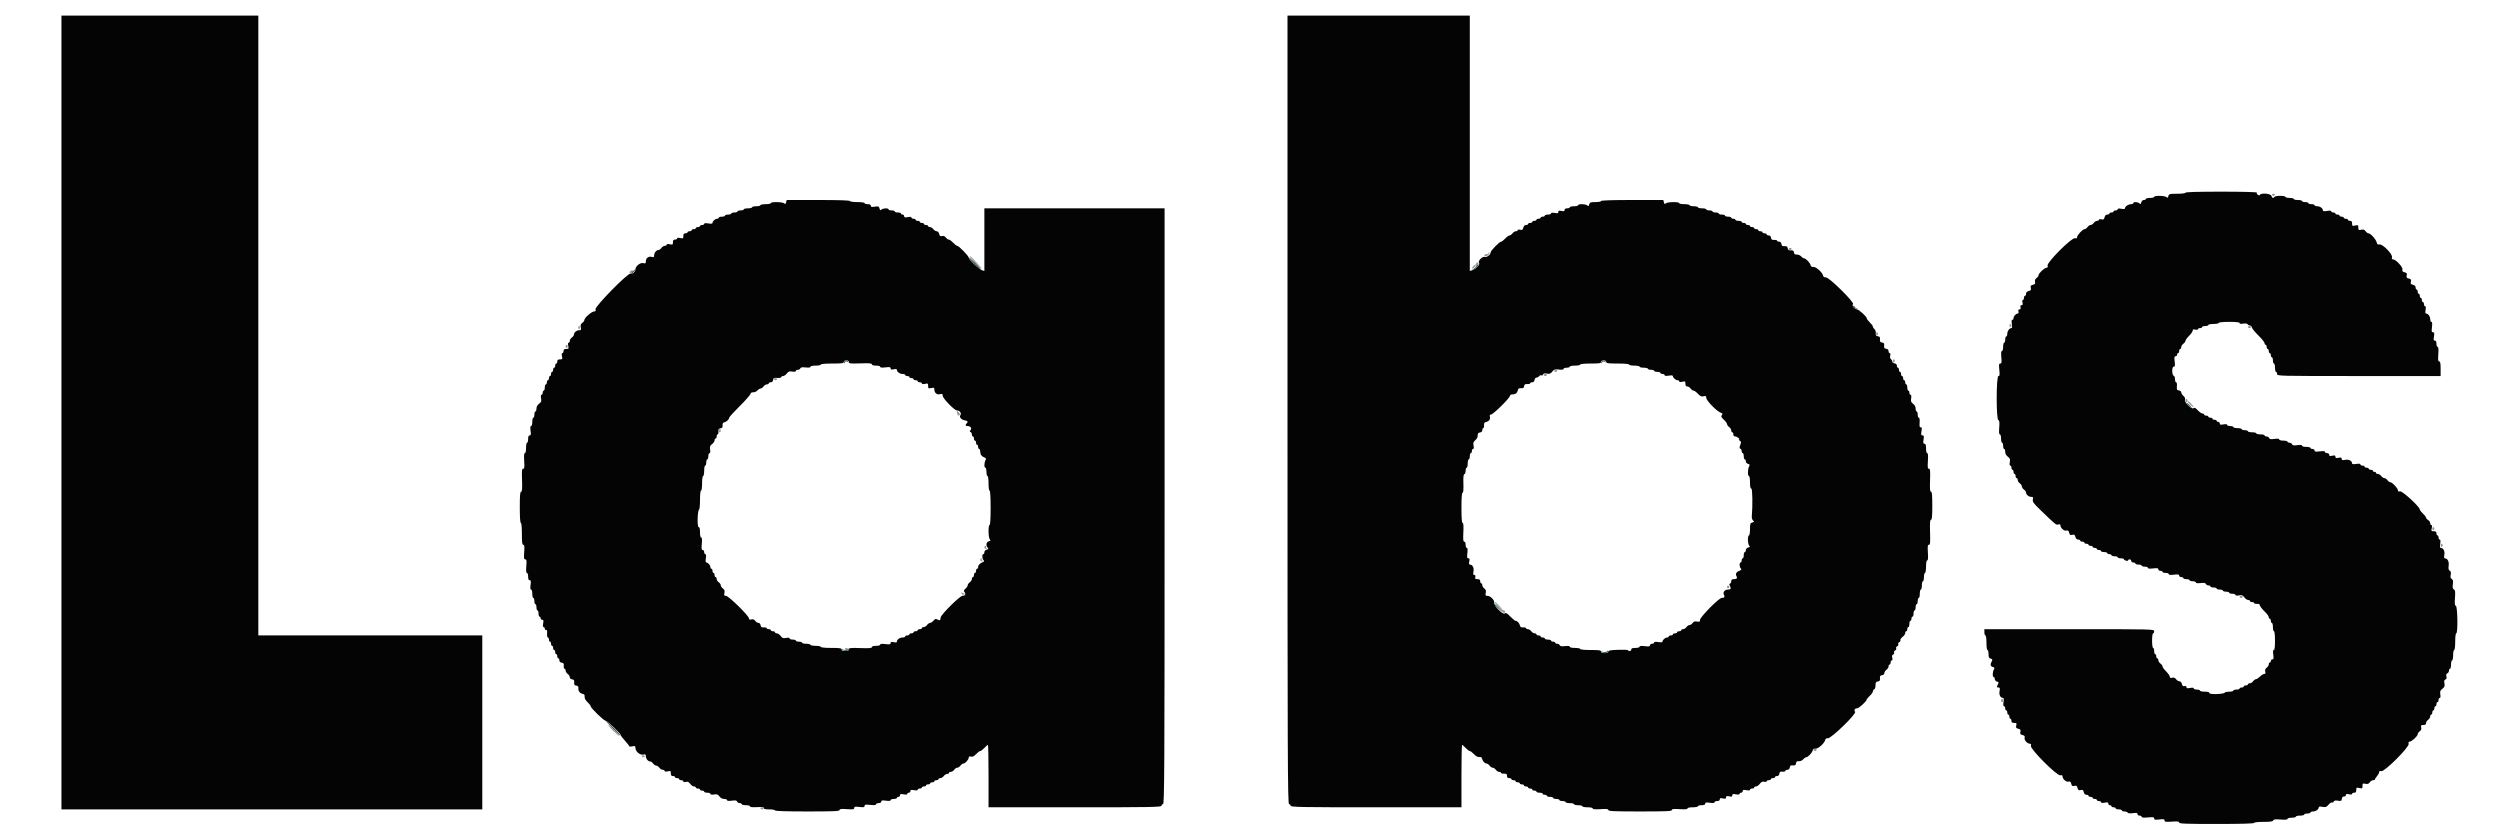 <svg id="svg" version="1.1" xmlns="http://www.w3.org/2000/svg" xmlns:xlink="http://www.w3.org/1999/xlink" width="400" height="132.78" viewBox="0, 0, 400,132.78"><g id="svgg"><path id="path0" d="M9.833 66.000 L 9.833 129.500 43.500 129.500 L 77.167 129.500 77.167 115.583 L 77.167 101.667 59.250 101.667 L 41.333 101.667 41.333 52.083 L 41.333 2.500 25.583 2.500 L 9.833 2.500 9.833 66.000 M206.000 65.583 C 206.000 121.546,206.028 128.667,206.250 128.667 C 206.387 128.667,206.500 128.779,206.500 128.917 C 206.500 129.137,208.130 129.167,220.167 129.167 L 233.833 129.167 233.833 124.167 C 233.833 121.417,233.878 119.167,233.933 119.167 C 233.988 119.167,234.243 119.392,234.500 119.667 C 234.757 119.942,235.057 120.167,235.167 120.167 C 235.276 120.167,235.577 120.392,235.834 120.667 C 236.137 120.992,236.437 121.153,236.686 121.126 C 236.951 121.096,237.090 121.183,237.136 121.405 C 237.218 121.802,237.568 122.167,237.868 122.167 C 237.992 122.167,238.201 122.317,238.333 122.500 C 238.465 122.683,238.690 122.833,238.833 122.833 C 238.976 122.833,239.201 122.983,239.333 123.167 C 239.465 123.350,239.707 123.500,239.870 123.500 C 240.033 123.500,240.167 123.570,240.167 123.656 C 240.167 123.742,240.371 123.799,240.621 123.781 C 240.879 123.764,241.086 123.840,241.100 123.958 C 241.114 124.073,241.134 124.242,241.146 124.333 C 241.157 124.425,241.317 124.500,241.500 124.500 C 241.683 124.500,241.833 124.575,241.833 124.667 C 241.833 124.758,241.983 124.833,242.167 124.833 C 242.350 124.833,242.500 124.908,242.500 125.000 C 242.500 125.092,242.650 125.167,242.833 125.167 C 243.017 125.167,243.167 125.242,243.167 125.333 C 243.167 125.425,243.317 125.500,243.500 125.500 C 243.683 125.500,243.833 125.575,243.833 125.667 C 243.833 125.758,243.983 125.833,244.167 125.833 C 244.350 125.833,244.500 125.908,244.500 126.000 C 244.500 126.092,244.650 126.167,244.833 126.167 C 245.017 126.167,245.167 126.242,245.167 126.333 C 245.167 126.425,245.317 126.500,245.500 126.500 C 245.683 126.500,245.833 126.575,245.833 126.667 C 245.833 126.758,246.058 126.833,246.333 126.833 C 246.608 126.833,246.833 126.908,246.833 127.000 C 246.833 127.092,246.983 127.167,247.167 127.167 C 247.350 127.167,247.500 127.242,247.500 127.333 C 247.500 127.425,247.725 127.500,248.000 127.500 C 248.275 127.500,248.500 127.575,248.500 127.667 C 248.500 127.758,248.725 127.833,249.000 127.833 C 249.275 127.833,249.500 127.908,249.500 128.000 C 249.500 128.092,249.725 128.167,250.000 128.167 C 250.275 128.167,250.500 128.242,250.500 128.333 C 250.500 128.425,250.800 128.500,251.167 128.500 C 251.533 128.500,251.833 128.575,251.833 128.667 C 251.833 128.758,252.133 128.833,252.500 128.833 C 252.867 128.833,253.167 128.908,253.167 129.000 C 253.167 129.092,253.542 129.167,254.000 129.167 C 254.509 129.167,254.833 129.240,254.833 129.355 C 254.833 129.486,255.217 129.519,256.083 129.464 C 257.061 129.401,257.333 129.432,257.333 129.608 C 257.333 129.792,258.261 129.833,262.417 129.833 C 266.573 129.833,267.500 129.792,267.500 129.608 C 267.500 129.432,267.772 129.401,268.750 129.464 C 269.616 129.519,270.000 129.486,270.000 129.355 C 270.000 129.240,270.324 129.167,270.833 129.167 C 271.292 129.167,271.667 129.092,271.667 129.000 C 271.667 128.908,271.929 128.833,272.250 128.833 C 272.654 128.833,272.833 128.757,272.833 128.587 C 272.833 128.390,272.986 128.361,273.583 128.443 C 274.092 128.512,274.333 128.484,274.333 128.356 C 274.333 128.252,274.521 128.167,274.750 128.167 C 275.019 128.167,275.167 128.073,275.167 127.903 C 275.167 127.698,275.276 127.664,275.667 127.750 C 276.065 127.838,276.167 127.804,276.167 127.583 C 276.167 127.363,276.268 127.329,276.667 127.417 C 277.062 127.504,277.167 127.470,277.167 127.256 C 277.167 127.036,277.278 127.006,277.750 127.094 C 278.132 127.166,278.333 127.140,278.333 127.019 C 278.333 126.917,278.446 126.833,278.583 126.833 C 278.721 126.833,278.833 126.717,278.833 126.576 C 278.833 126.372,278.954 126.341,279.417 126.428 C 279.799 126.499,280.000 126.473,280.000 126.352 C 280.000 126.250,280.150 126.167,280.333 126.167 C 280.517 126.167,280.667 126.092,280.667 126.000 C 280.667 125.908,280.799 125.833,280.960 125.833 C 281.122 125.833,281.398 125.641,281.575 125.406 C 281.814 125.088,281.994 125.004,282.281 125.076 C 282.495 125.130,282.667 125.097,282.667 125.003 C 282.667 124.910,282.817 124.833,283.000 124.833 C 283.183 124.833,283.333 124.758,283.333 124.667 C 283.333 124.575,283.483 124.500,283.667 124.500 C 283.850 124.500,284.000 124.425,284.000 124.333 C 284.000 124.242,284.145 124.167,284.322 124.167 C 284.529 124.167,284.663 124.033,284.697 123.792 C 284.739 123.492,284.842 123.426,285.208 123.465 C 285.460 123.491,285.667 123.435,285.667 123.340 C 285.667 123.245,285.811 123.167,285.988 123.167 C 286.195 123.167,286.329 123.033,286.363 122.792 C 286.406 122.495,286.510 122.426,286.863 122.463 C 287.217 122.499,287.320 122.431,287.363 122.129 C 287.405 121.841,287.513 121.760,287.813 121.793 C 288.044 121.819,288.329 121.697,288.499 121.502 C 288.658 121.317,288.877 121.167,288.985 121.167 C 289.265 121.167,289.954 120.442,290.032 120.066 C 290.076 119.852,290.218 119.763,290.472 119.791 C 290.892 119.837,291.925 118.914,292.032 118.397 C 292.075 118.189,292.220 118.096,292.460 118.122 C 292.979 118.178,297.073 114.205,296.816 113.895 C 296.592 113.626,296.762 113.333,297.143 113.333 C 297.428 113.333,298.667 112.197,298.667 111.935 C 298.667 111.861,298.892 111.590,299.167 111.333 C 299.442 111.076,299.667 110.753,299.667 110.614 C 299.667 110.475,299.760 110.330,299.875 110.292 C 299.990 110.253,300.083 109.966,300.083 109.653 C 300.083 109.187,300.153 109.074,300.463 109.029 C 300.764 108.987,300.833 108.884,300.796 108.529 C 300.760 108.177,300.828 108.072,301.125 108.030 C 301.347 107.999,301.500 107.860,301.500 107.692 C 301.500 107.535,301.650 107.299,301.833 107.167 C 302.017 107.035,302.167 106.793,302.167 106.630 C 302.167 106.467,302.242 106.333,302.333 106.333 C 302.425 106.333,302.500 106.183,302.500 106.000 C 302.500 105.817,302.583 105.667,302.685 105.667 C 302.799 105.667,302.829 105.506,302.764 105.246 C 302.691 104.957,302.734 104.797,302.902 104.733 C 303.036 104.681,303.105 104.533,303.056 104.404 C 303.006 104.275,303.081 104.125,303.222 104.071 C 303.363 104.017,303.438 103.867,303.389 103.738 C 303.339 103.608,303.414 103.458,303.556 103.404 C 303.697 103.350,303.772 103.200,303.722 103.071 C 303.673 102.942,303.748 102.792,303.889 102.738 C 304.030 102.683,304.110 102.546,304.066 102.431 C 304.022 102.317,304.177 102.081,304.410 101.906 C 304.643 101.731,304.833 101.455,304.833 101.294 C 304.833 101.132,304.908 101.000,305.000 101.000 C 305.092 101.000,305.167 100.850,305.167 100.667 C 305.167 100.483,305.242 100.333,305.333 100.333 C 305.425 100.333,305.500 100.108,305.500 99.833 C 305.500 99.558,305.575 99.333,305.667 99.333 C 305.758 99.333,305.833 99.183,305.833 99.000 C 305.833 98.817,305.908 98.667,306.000 98.667 C 306.092 98.667,306.167 98.442,306.167 98.167 C 306.167 97.892,306.242 97.667,306.333 97.667 C 306.425 97.667,306.500 97.442,306.500 97.167 C 306.500 96.892,306.575 96.667,306.667 96.667 C 306.758 96.667,306.833 96.442,306.833 96.167 C 306.833 95.892,306.908 95.667,307.000 95.667 C 307.092 95.667,307.167 95.367,307.167 95.000 C 307.167 94.633,307.242 94.333,307.333 94.333 C 307.425 94.333,307.500 94.033,307.500 93.667 C 307.500 93.300,307.575 93.000,307.667 93.000 C 307.758 93.000,307.833 92.700,307.833 92.333 C 307.833 91.967,307.908 91.667,308.000 91.667 C 308.093 91.667,308.167 91.222,308.167 90.667 C 308.167 90.034,308.236 89.667,308.355 89.667 C 308.486 89.667,308.519 89.283,308.464 88.417 C 308.398 87.397,308.428 87.167,308.626 87.167 C 308.828 87.167,308.859 86.833,308.809 85.167 C 308.764 83.646,308.800 83.167,308.958 83.167 C 309.115 83.167,309.167 82.606,309.167 80.917 C 309.167 79.213,309.115 78.667,308.956 78.667 C 308.794 78.667,308.760 78.234,308.807 76.833 C 308.860 75.308,308.829 75.000,308.627 75.000 C 308.428 75.000,308.398 74.772,308.464 73.750 C 308.519 72.884,308.486 72.500,308.355 72.500 C 308.243 72.500,308.167 72.197,308.167 71.750 C 308.167 71.192,308.102 71.000,307.915 71.000 C 307.714 71.000,307.684 70.864,307.769 70.333 C 307.857 69.783,307.828 69.667,307.603 69.667 C 307.377 69.667,307.348 69.550,307.437 68.992 C 307.521 68.466,307.494 68.329,307.314 68.367 C 307.137 68.405,307.096 68.232,307.139 67.625 C 307.173 67.134,307.126 66.833,307.014 66.833 C 306.915 66.833,306.833 66.608,306.833 66.333 C 306.833 66.058,306.758 65.833,306.667 65.833 C 306.575 65.833,306.500 65.626,306.500 65.373 C 306.500 65.080,306.353 64.802,306.096 64.609 C 305.763 64.359,305.708 64.205,305.785 63.736 C 305.844 63.369,305.810 63.167,305.688 63.167 C 305.585 63.167,305.500 63.017,305.500 62.833 C 305.500 62.650,305.425 62.500,305.333 62.500 C 305.242 62.500,305.167 62.275,305.167 62.000 C 305.167 61.725,305.092 61.500,305.000 61.500 C 304.908 61.500,304.833 61.350,304.833 61.167 C 304.833 60.983,304.758 60.833,304.667 60.833 C 304.575 60.833,304.500 60.683,304.500 60.500 C 304.500 60.317,304.425 60.167,304.333 60.167 C 304.242 60.167,304.167 60.017,304.167 59.833 C 304.167 59.650,304.092 59.500,304.000 59.500 C 303.908 59.500,303.833 59.350,303.833 59.167 C 303.833 58.983,303.758 58.833,303.667 58.833 C 303.575 58.833,303.500 58.689,303.500 58.512 C 303.500 58.305,303.366 58.171,303.125 58.137 C 302.919 58.107,302.750 57.971,302.750 57.833 C 302.750 57.696,302.656 57.523,302.541 57.450 C 302.414 57.368,302.372 57.155,302.434 56.908 C 302.496 56.659,302.464 56.500,302.351 56.500 C 302.250 56.500,302.167 56.355,302.167 56.178 C 302.167 55.971,302.033 55.837,301.792 55.803 C 301.495 55.761,301.426 55.657,301.463 55.304 C 301.499 54.949,301.431 54.847,301.129 54.804 C 300.828 54.761,300.759 54.658,300.796 54.304 C 300.833 53.949,300.764 53.847,300.463 53.804 C 300.164 53.761,300.093 53.657,300.128 53.314 C 300.152 53.075,300.058 52.784,299.919 52.669 C 299.780 52.554,299.667 52.370,299.667 52.261 C 299.667 52.152,299.442 51.847,299.167 51.583 C 298.892 51.320,298.667 51.015,298.667 50.905 C 298.667 50.644,297.398 49.500,297.109 49.500 C 296.724 49.500,296.223 48.838,296.486 48.676 C 296.827 48.465,292.635 44.322,292.135 44.376 C 291.886 44.403,291.742 44.313,291.699 44.103 C 291.592 43.586,290.558 42.663,290.138 42.709 C 289.885 42.737,289.743 42.648,289.698 42.434 C 289.621 42.058,288.931 41.333,288.652 41.333 C 288.544 41.333,288.334 41.194,288.186 41.024 C 288.038 40.853,287.729 40.722,287.500 40.732 C 287.192 40.745,287.070 40.655,287.032 40.387 C 286.992 40.107,286.877 40.030,286.532 40.053 C 286.187 40.076,286.072 40.000,286.032 39.720 C 285.992 39.440,285.877 39.364,285.532 39.387 C 285.183 39.410,285.072 39.334,285.030 39.042 C 284.996 38.801,284.862 38.667,284.655 38.667 C 284.478 38.667,284.333 38.596,284.333 38.510 C 284.333 38.424,284.127 38.368,283.875 38.385 C 283.515 38.410,283.406 38.336,283.364 38.042 C 283.329 37.801,283.195 37.667,282.988 37.667 C 282.811 37.667,282.667 37.592,282.667 37.500 C 282.667 37.408,282.517 37.333,282.333 37.333 C 282.150 37.333,282.000 37.258,282.000 37.167 C 282.000 37.075,281.850 37.000,281.667 37.000 C 281.483 37.000,281.333 36.925,281.333 36.833 C 281.333 36.742,281.183 36.667,281.000 36.667 C 280.817 36.667,280.667 36.592,280.667 36.500 C 280.667 36.408,280.517 36.333,280.333 36.333 C 280.150 36.333,280.000 36.258,280.000 36.167 C 280.000 36.075,279.850 36.000,279.667 36.000 C 279.483 36.000,279.333 35.925,279.333 35.833 C 279.333 35.742,279.183 35.667,279.000 35.667 C 278.817 35.667,278.667 35.592,278.667 35.500 C 278.667 35.408,278.442 35.333,278.167 35.333 C 277.892 35.333,277.667 35.258,277.667 35.167 C 277.667 35.075,277.517 35.000,277.333 35.000 C 277.150 35.000,277.000 34.925,277.000 34.833 C 277.000 34.742,276.775 34.667,276.500 34.667 C 276.225 34.667,276.000 34.592,276.000 34.500 C 276.000 34.408,275.775 34.333,275.500 34.333 C 275.225 34.333,275.000 34.258,275.000 34.167 C 275.000 34.075,274.775 34.000,274.500 34.000 C 274.225 34.000,274.000 33.925,274.000 33.833 C 274.000 33.742,273.775 33.667,273.500 33.667 C 273.225 33.667,273.000 33.592,273.000 33.500 C 273.000 33.408,272.700 33.333,272.333 33.333 C 271.967 33.333,271.667 33.258,271.667 33.167 C 271.667 33.075,271.367 33.000,271.000 33.000 C 270.633 33.000,270.333 32.925,270.333 32.833 C 270.333 32.742,269.958 32.667,269.500 32.667 C 269.042 32.667,268.667 32.592,268.667 32.500 C 268.667 32.259,266.773 32.293,266.528 32.539 C 266.365 32.702,266.302 32.667,266.225 32.372 L 266.128 32.000 261.147 32.000 C 257.938 32.000,256.167 32.059,256.167 32.167 C 256.167 32.258,255.763 32.333,255.269 32.333 C 254.481 32.333,254.360 32.379,254.275 32.705 C 254.198 33.000,254.135 33.035,253.972 32.872 C 253.727 32.627,252.500 32.595,252.500 32.833 C 252.500 32.925,252.200 33.000,251.833 33.000 C 251.467 33.000,251.167 33.075,251.167 33.167 C 251.167 33.258,250.979 33.333,250.750 33.333 C 250.481 33.333,250.333 33.427,250.333 33.597 C 250.333 33.802,250.224 33.836,249.833 33.750 C 249.438 33.663,249.333 33.697,249.333 33.911 C 249.333 34.130,249.222 34.161,248.750 34.072 C 248.368 34.001,248.167 34.027,248.167 34.148 C 248.167 34.250,247.942 34.333,247.667 34.333 C 247.392 34.333,247.167 34.408,247.167 34.500 C 247.167 34.592,247.017 34.667,246.833 34.667 C 246.650 34.667,246.500 34.742,246.500 34.833 C 246.500 34.925,246.350 35.000,246.167 35.000 C 245.983 35.000,245.833 35.075,245.833 35.167 C 245.833 35.258,245.683 35.333,245.500 35.333 C 245.317 35.333,245.167 35.408,245.167 35.500 C 245.167 35.592,245.017 35.667,244.833 35.667 C 244.650 35.667,244.500 35.742,244.500 35.833 C 244.500 35.925,244.351 36.000,244.170 36.000 C 243.954 36.000,243.802 36.149,243.732 36.429 C 243.644 36.782,243.553 36.841,243.229 36.760 C 243.006 36.704,242.833 36.735,242.833 36.830 C 242.833 36.924,242.700 37.000,242.537 37.000 C 242.374 37.000,242.132 37.150,242.000 37.333 C 241.868 37.517,241.656 37.667,241.530 37.667 C 241.404 37.667,241.090 37.892,240.833 38.167 C 240.576 38.442,240.282 38.667,240.179 38.667 C 239.911 38.667,238.500 40.113,238.500 40.386 C 238.500 40.735,237.880 41.220,237.580 41.105 C 237.201 40.960,236.409 41.773,236.649 42.062 C 236.858 42.313,236.162 43.055,235.542 43.243 L 235.167 43.356 235.167 22.928 L 235.167 2.500 220.583 2.500 L 206.000 2.500 206.000 65.583 M349.667 30.833 C 349.667 30.930,349.118 31.000,348.353 31.000 C 347.133 31.000,347.032 31.027,346.942 31.372 C 346.864 31.667,346.802 31.702,346.639 31.539 C 346.394 31.294,344.667 31.260,344.667 31.500 C 344.667 31.592,344.367 31.667,344.000 31.667 C 343.633 31.667,343.333 31.742,343.333 31.833 C 343.333 31.925,343.192 32.000,343.019 32.000 C 342.835 32.000,342.665 32.153,342.608 32.372 C 342.531 32.667,342.468 32.702,342.305 32.539 C 342.059 32.293,341.333 32.264,341.333 32.500 C 341.333 32.592,341.165 32.669,340.958 32.672 C 340.524 32.678,340.000 33.031,340.000 33.318 C 340.000 33.453,339.817 33.481,339.417 33.406 C 339.034 33.334,338.833 33.360,338.833 33.481 C 338.833 33.583,338.683 33.667,338.500 33.667 C 338.317 33.667,338.167 33.742,338.167 33.833 C 338.167 33.925,338.017 34.000,337.833 34.000 C 337.650 34.000,337.500 34.075,337.500 34.167 C 337.500 34.258,337.351 34.333,337.170 34.333 C 336.954 34.333,336.802 34.482,336.732 34.763 C 336.644 35.115,336.553 35.174,336.229 35.093 C 336.006 35.037,335.833 35.068,335.833 35.163 C 335.833 35.257,335.700 35.333,335.537 35.333 C 335.374 35.333,335.132 35.483,335.000 35.667 C 334.868 35.850,334.643 36.000,334.500 36.000 C 334.357 36.000,334.132 36.150,334.000 36.333 C 333.868 36.517,333.656 36.667,333.530 36.667 C 333.229 36.667,332.333 37.630,332.333 37.954 C 332.333 38.127,332.225 38.177,331.986 38.115 C 331.478 37.982,327.482 41.978,327.615 42.486 C 327.677 42.725,327.627 42.833,327.454 42.833 C 327.130 42.833,326.167 43.729,326.167 44.030 C 326.167 44.156,326.019 44.366,325.838 44.496 C 325.618 44.655,325.540 44.852,325.601 45.095 C 325.673 45.382,325.602 45.480,325.260 45.566 C 324.907 45.654,324.847 45.745,324.927 46.066 C 325.007 46.386,324.947 46.477,324.596 46.565 C 324.315 46.636,324.167 46.787,324.167 47.003 C 324.167 47.185,324.092 47.333,324.000 47.333 C 323.908 47.333,323.833 47.483,323.833 47.667 C 323.833 47.850,323.757 48.000,323.663 48.000 C 323.566 48.000,323.538 48.176,323.598 48.417 C 323.675 48.724,323.636 48.833,323.450 48.833 C 323.280 48.833,323.226 48.942,323.285 49.167 C 323.344 49.392,323.290 49.500,323.118 49.500 C 322.947 49.500,322.893 49.608,322.952 49.833 C 323.003 50.029,322.957 50.167,322.841 50.167 C 322.559 50.167,322.167 50.596,322.167 50.905 C 322.167 51.049,322.082 51.167,321.979 51.167 C 321.853 51.167,321.826 51.387,321.897 51.833 C 321.967 52.266,321.941 52.500,321.823 52.500 C 321.504 52.500,321.167 52.964,321.167 53.405 C 321.167 53.640,321.092 53.833,321.000 53.833 C 320.908 53.833,320.833 54.058,320.833 54.333 C 320.833 54.608,320.758 54.833,320.667 54.833 C 320.575 54.833,320.500 55.133,320.500 55.500 C 320.500 55.888,320.421 56.167,320.310 56.167 C 320.179 56.167,320.148 56.477,320.211 57.167 C 320.286 57.997,320.258 58.167,320.044 58.167 C 319.828 58.167,319.803 58.330,319.890 59.167 C 319.976 59.987,319.950 60.167,319.747 60.167 C 319.390 60.167,319.375 67.083,319.732 67.220 C 319.910 67.288,319.943 67.561,319.876 68.404 C 319.815 69.163,319.846 69.500,319.977 69.500 C 320.087 69.500,320.167 69.780,320.167 70.167 C 320.167 70.533,320.242 70.833,320.333 70.833 C 320.425 70.833,320.500 71.058,320.500 71.333 C 320.500 71.608,320.575 71.833,320.667 71.833 C 320.758 71.833,320.833 72.041,320.833 72.294 C 320.833 72.591,320.982 72.866,321.253 73.069 C 321.605 73.334,321.655 73.474,321.568 73.942 C 321.500 74.303,321.528 74.500,321.648 74.500 C 321.750 74.500,321.833 74.650,321.833 74.833 C 321.833 75.017,321.908 75.167,322.000 75.167 C 322.092 75.167,322.167 75.317,322.167 75.500 C 322.167 75.683,322.242 75.833,322.333 75.833 C 322.425 75.833,322.500 75.983,322.500 76.167 C 322.500 76.350,322.575 76.500,322.667 76.500 C 322.758 76.500,322.833 76.633,322.833 76.797 C 322.833 76.960,322.983 77.201,323.167 77.333 C 323.350 77.465,323.500 77.690,323.500 77.833 C 323.500 77.976,323.650 78.201,323.833 78.333 C 324.017 78.465,324.167 78.675,324.167 78.799 C 324.167 79.140,324.598 79.500,325.006 79.500 C 325.311 79.500,325.353 79.567,325.264 79.920 C 325.173 80.284,325.343 80.518,326.538 81.670 C 328.964 84.010,328.985 84.027,329.338 83.915 C 329.559 83.845,329.667 83.888,329.667 84.047 C 329.667 84.469,330.250 84.991,330.616 84.895 C 330.879 84.826,330.982 84.904,331.066 85.238 C 331.154 85.593,331.245 85.653,331.566 85.573 C 331.886 85.493,331.977 85.553,332.065 85.904 C 332.136 86.185,332.287 86.333,332.503 86.333 C 332.685 86.333,332.833 86.408,332.833 86.500 C 332.833 86.592,332.983 86.667,333.167 86.667 C 333.350 86.667,333.500 86.742,333.500 86.833 C 333.500 86.925,333.650 87.000,333.833 87.000 C 334.017 87.000,334.167 87.075,334.167 87.167 C 334.167 87.258,334.317 87.333,334.500 87.333 C 334.683 87.333,334.833 87.408,334.833 87.500 C 334.833 87.592,334.983 87.667,335.167 87.667 C 335.350 87.667,335.500 87.742,335.500 87.833 C 335.500 87.925,335.650 88.000,335.833 88.000 C 336.017 88.000,336.167 88.075,336.167 88.167 C 336.167 88.258,336.392 88.333,336.667 88.333 C 336.942 88.333,337.167 88.408,337.167 88.500 C 337.167 88.592,337.317 88.667,337.500 88.667 C 337.683 88.667,337.833 88.742,337.833 88.833 C 337.833 88.925,338.058 89.000,338.333 89.000 C 338.608 89.000,338.833 89.075,338.833 89.167 C 338.833 89.258,339.058 89.333,339.333 89.333 C 339.608 89.333,339.833 89.400,339.833 89.481 C 339.833 89.562,339.983 89.667,340.167 89.715 C 340.350 89.763,340.500 89.734,340.500 89.651 C 340.500 89.568,340.612 89.500,340.750 89.500 C 340.887 89.500,341.000 89.612,341.000 89.750 C 341.000 89.889,341.148 90.000,341.333 90.000 C 341.517 90.000,341.667 90.075,341.667 90.167 C 341.667 90.258,341.892 90.333,342.167 90.333 C 342.442 90.333,342.667 90.408,342.667 90.500 C 342.667 90.592,342.892 90.667,343.167 90.667 C 343.442 90.667,343.667 90.752,343.667 90.857 C 343.667 90.986,343.930 91.015,344.500 90.948 C 345.163 90.869,345.333 90.899,345.333 91.091 C 345.333 91.224,345.483 91.333,345.667 91.333 C 345.850 91.333,346.000 91.408,346.000 91.500 C 346.000 91.592,346.225 91.667,346.500 91.667 C 346.775 91.667,347.000 91.752,347.000 91.857 C 347.000 91.986,347.263 92.015,347.833 91.948 C 348.496 91.869,348.667 91.899,348.667 92.091 C 348.667 92.224,348.817 92.333,349.000 92.333 C 349.183 92.333,349.333 92.408,349.333 92.500 C 349.333 92.592,349.558 92.667,349.833 92.667 C 350.108 92.667,350.333 92.742,350.333 92.833 C 350.333 92.925,350.558 93.000,350.833 93.000 C 351.108 93.000,351.333 93.085,351.333 93.188 C 351.333 93.313,351.589 93.348,352.096 93.291 C 352.653 93.228,352.882 93.267,352.947 93.436 C 352.996 93.563,353.178 93.667,353.351 93.667 C 353.525 93.667,353.667 93.742,353.667 93.833 C 353.667 93.925,353.892 94.000,354.167 94.000 C 354.442 94.000,354.667 94.075,354.667 94.167 C 354.667 94.258,354.892 94.333,355.167 94.333 C 355.442 94.333,355.667 94.408,355.667 94.500 C 355.667 94.592,355.892 94.667,356.167 94.667 C 356.442 94.667,356.667 94.742,356.667 94.833 C 356.667 94.925,356.892 95.000,357.167 95.000 C 357.442 95.000,357.667 95.083,357.667 95.185 C 357.667 95.305,357.864 95.333,358.225 95.266 C 358.693 95.178,358.833 95.229,359.097 95.581 C 359.271 95.811,359.545 96.000,359.706 96.000 C 359.868 96.000,360.000 96.075,360.000 96.167 C 360.000 96.258,360.150 96.333,360.333 96.333 C 360.517 96.333,360.667 96.404,360.667 96.490 C 360.667 96.576,360.864 96.632,361.105 96.615 C 361.408 96.593,361.558 96.673,361.590 96.874 C 361.616 97.033,361.944 97.459,362.318 97.819 C 362.693 98.179,363.000 98.592,363.000 98.737 C 363.000 98.882,363.075 99.000,363.167 99.000 C 363.258 99.000,363.333 99.150,363.333 99.333 C 363.333 99.517,363.408 99.667,363.500 99.667 C 363.592 99.667,363.667 99.967,363.667 100.333 C 363.667 100.700,363.742 101.000,363.833 101.000 C 363.932 101.000,364.000 101.611,364.000 102.500 C 364.000 103.509,363.938 104.000,363.811 104.000 C 363.682 104.000,363.654 104.241,363.724 104.750 C 363.806 105.348,363.777 105.500,363.580 105.500 C 363.444 105.500,363.333 105.612,363.333 105.750 C 363.333 105.888,363.258 106.000,363.167 106.000 C 363.075 106.000,363.000 106.133,363.000 106.297 C 363.000 106.460,362.852 106.700,362.672 106.830 C 362.443 106.994,362.373 107.183,362.440 107.450 C 362.510 107.728,362.464 107.833,362.276 107.833 C 362.132 107.833,361.828 108.021,361.598 108.250 C 361.369 108.479,361.082 108.667,360.961 108.667 C 360.840 108.667,360.632 108.817,360.500 109.000 C 360.368 109.183,360.126 109.333,359.963 109.333 C 359.800 109.333,359.667 109.408,359.667 109.500 C 359.667 109.592,359.517 109.667,359.333 109.667 C 359.150 109.667,359.000 109.742,359.000 109.833 C 359.000 109.925,358.850 110.000,358.667 110.000 C 358.483 110.000,358.333 110.075,358.333 110.167 C 358.333 110.258,358.108 110.333,357.833 110.333 C 357.558 110.333,357.333 110.408,357.333 110.500 C 357.333 110.592,357.040 110.667,356.681 110.667 C 356.322 110.667,356.003 110.731,355.972 110.810 C 355.871 111.073,353.500 111.154,353.500 110.894 C 353.500 110.736,353.273 110.667,352.750 110.667 C 352.337 110.667,352.000 110.592,352.000 110.500 C 352.000 110.408,351.775 110.333,351.500 110.333 C 351.225 110.333,351.000 110.250,351.000 110.148 C 351.000 110.027,350.799 110.001,350.417 110.072 C 349.968 110.157,349.833 110.126,349.833 109.940 C 349.833 109.785,349.720 109.727,349.522 109.779 C 349.292 109.839,349.181 109.747,349.102 109.430 C 349.037 109.172,348.877 109.000,348.700 109.000 C 348.539 109.000,348.300 108.852,348.170 108.672 C 348.006 108.443,347.817 108.373,347.550 108.440 C 347.272 108.510,347.167 108.464,347.167 108.274 C 347.167 108.129,346.904 107.749,346.583 107.428 C 346.262 107.107,346.000 106.746,346.000 106.626 C 346.000 106.505,345.850 106.299,345.667 106.167 C 345.483 106.035,345.333 105.793,345.333 105.630 C 345.333 105.467,345.258 105.333,345.167 105.333 C 345.075 105.333,345.000 105.183,345.000 105.000 C 345.000 104.817,344.925 104.667,344.833 104.667 C 344.742 104.667,344.667 104.442,344.667 104.167 C 344.667 103.892,344.592 103.667,344.500 103.667 C 344.405 103.667,344.333 103.167,344.333 102.500 C 344.333 101.833,344.405 101.333,344.500 101.333 C 344.592 101.333,344.667 101.183,344.667 101.000 C 344.667 100.669,344.556 100.667,331.083 100.667 L 317.500 100.667 317.500 101.167 C 317.500 101.442,317.575 101.667,317.667 101.667 C 317.762 101.667,317.833 102.167,317.833 102.833 C 317.833 103.500,317.905 104.000,318.000 104.000 C 318.092 104.000,318.167 104.291,318.167 104.647 C 318.167 105.162,318.237 105.313,318.512 105.385 C 318.801 105.460,318.829 105.531,318.679 105.810 C 318.408 106.317,318.463 106.618,318.846 106.718 C 319.135 106.794,319.162 106.864,319.012 107.143 C 318.787 107.565,318.779 108.333,319.000 108.333 C 319.092 108.333,319.167 108.475,319.167 108.647 C 319.167 108.825,319.317 109.000,319.512 109.052 C 319.801 109.127,319.829 109.197,319.679 109.477 C 319.439 109.925,319.452 110.000,319.769 110.000 C 319.986 110.000,320.016 110.113,319.927 110.587 C 319.816 111.176,320.072 111.667,320.490 111.667 C 320.607 111.667,320.633 111.900,320.564 112.333 C 320.493 112.780,320.519 113.000,320.645 113.000 C 320.749 113.000,320.833 113.150,320.833 113.333 C 320.833 113.517,320.908 113.667,321.000 113.667 C 321.092 113.667,321.167 113.817,321.167 114.000 C 321.167 114.183,321.242 114.333,321.333 114.333 C 321.425 114.333,321.500 114.483,321.500 114.667 C 321.500 114.850,321.575 115.000,321.667 115.000 C 321.758 115.000,321.833 115.150,321.833 115.333 C 321.833 115.581,321.944 115.667,322.268 115.667 C 322.648 115.667,322.690 115.719,322.599 116.080 C 322.513 116.425,322.567 116.510,322.927 116.601 C 323.280 116.689,323.341 116.780,323.260 117.101 C 323.180 117.421,323.241 117.512,323.595 117.601 C 323.929 117.685,324.007 117.787,323.938 118.051 C 323.842 118.420,324.365 119.000,324.795 119.000 C 324.960 119.000,325.010 119.112,324.948 119.347 C 324.815 119.855,329.145 124.185,329.653 124.052 C 329.888 123.990,330.000 124.040,330.000 124.205 C 330.000 124.635,330.580 125.158,330.949 125.062 C 331.213 124.993,331.315 125.071,331.399 125.405 C 331.488 125.759,331.579 125.820,331.899 125.740 C 332.220 125.659,332.311 125.720,332.399 126.073 C 332.488 126.426,332.579 126.487,332.899 126.406 C 333.219 126.326,333.311 126.386,333.399 126.737 C 333.469 127.018,333.621 127.167,333.837 127.167 C 334.018 127.167,334.167 127.242,334.167 127.333 C 334.167 127.425,334.317 127.500,334.500 127.500 C 334.683 127.500,334.833 127.575,334.833 127.667 C 334.833 127.758,334.983 127.833,335.167 127.833 C 335.350 127.833,335.500 127.908,335.500 128.000 C 335.500 128.092,335.650 128.167,335.833 128.167 C 336.017 128.167,336.167 128.250,336.167 128.352 C 336.167 128.473,336.368 128.499,336.750 128.428 C 337.212 128.341,337.333 128.372,337.333 128.576 C 337.333 128.717,337.446 128.833,337.583 128.833 C 337.721 128.833,337.833 128.908,337.833 129.000 C 337.833 129.092,337.983 129.167,338.167 129.167 C 338.350 129.167,338.500 129.242,338.500 129.333 C 338.500 129.425,338.725 129.500,339.000 129.500 C 339.275 129.500,339.500 129.575,339.500 129.667 C 339.500 129.758,339.683 129.833,339.907 129.833 C 340.131 129.833,340.365 129.917,340.429 130.020 C 340.501 130.137,340.812 130.169,341.272 130.106 C 341.849 130.027,342.000 130.058,342.000 130.253 C 342.000 130.389,342.150 130.500,342.333 130.500 C 342.517 130.500,342.667 130.585,342.667 130.690 C 342.667 130.821,342.977 130.852,343.667 130.789 C 344.496 130.714,344.667 130.742,344.667 130.956 C 344.667 131.167,344.817 131.195,345.500 131.114 C 346.191 131.033,346.333 131.061,346.333 131.280 C 346.333 131.505,346.511 131.532,347.500 131.461 C 348.416 131.396,348.667 131.427,348.667 131.606 C 348.667 131.794,349.705 131.833,354.667 131.833 C 358.556 131.833,360.667 131.775,360.667 131.667 C 360.667 131.568,361.272 131.500,362.149 131.500 C 363.261 131.500,363.653 131.442,363.720 131.268 C 363.788 131.090,364.061 131.057,364.904 131.124 C 365.663 131.185,366.000 131.154,366.000 131.023 C 366.000 130.913,366.280 130.833,366.667 130.833 C 367.033 130.833,367.333 130.758,367.333 130.667 C 367.333 130.575,367.633 130.500,368.000 130.500 C 368.367 130.500,368.667 130.425,368.667 130.333 C 368.667 130.242,368.892 130.167,369.167 130.167 C 369.442 130.167,369.667 130.092,369.667 130.000 C 369.667 129.908,369.860 129.833,370.095 129.833 C 370.539 129.833,371.000 129.496,371.000 129.171 C 371.000 129.048,371.200 129.022,371.589 129.095 C 372.096 129.190,372.232 129.142,372.571 128.748 C 372.787 128.497,373.039 128.338,373.131 128.395 C 373.223 128.452,373.340 128.390,373.390 128.258 C 373.457 128.086,373.646 128.045,374.060 128.112 C 374.574 128.195,374.645 128.162,374.694 127.811 C 374.730 127.556,374.853 127.425,375.042 127.440 C 375.202 127.453,375.333 127.353,375.333 127.218 C 375.333 127.033,375.455 127.000,375.833 127.083 C 376.148 127.152,376.333 127.126,376.333 127.013 C 376.333 126.914,376.483 126.833,376.667 126.833 C 376.914 126.833,377.000 126.722,377.000 126.403 C 377.000 126.012,377.045 125.983,377.500 126.083 C 377.958 126.184,378.000 126.156,378.000 125.750 C 378.000 125.353,378.048 125.317,378.460 125.408 C 378.806 125.484,378.980 125.425,379.163 125.171 C 379.297 124.985,379.540 124.833,379.703 124.833 C 379.867 124.833,380.000 124.770,380.000 124.692 C 380.000 124.615,380.150 124.378,380.333 124.167 C 380.517 123.955,380.667 123.673,380.667 123.538 C 380.667 123.373,380.779 123.324,381.014 123.385 C 381.522 123.518,385.518 119.522,385.385 119.014 C 385.323 118.775,385.373 118.667,385.546 118.667 C 385.870 118.667,386.833 117.771,386.833 117.470 C 386.833 117.344,386.981 117.134,387.162 117.004 C 387.390 116.839,387.461 116.651,387.393 116.384 C 387.311 116.057,387.361 116.000,387.732 116.000 C 388.038 116.000,388.167 115.912,388.167 115.703 C 388.167 115.540,388.317 115.299,388.500 115.167 C 388.683 115.035,388.833 114.793,388.833 114.630 C 388.833 114.467,388.908 114.333,389.000 114.333 C 389.092 114.333,389.167 114.183,389.167 114.000 C 389.167 113.817,389.242 113.667,389.333 113.667 C 389.425 113.667,389.500 113.517,389.500 113.333 C 389.500 113.150,389.575 113.000,389.667 113.000 C 389.758 113.000,389.833 112.850,389.833 112.667 C 389.833 112.483,389.908 112.333,390.000 112.333 C 390.092 112.333,390.167 112.183,390.167 112.000 C 390.167 111.817,390.251 111.667,390.355 111.667 C 390.476 111.667,390.511 111.465,390.452 111.103 C 390.377 110.638,390.435 110.480,390.787 110.197 C 391.136 109.916,391.194 109.761,391.109 109.338 C 391.033 108.956,391.074 108.795,391.265 108.721 C 391.444 108.653,391.494 108.497,391.425 108.224 C 391.357 107.953,391.406 107.795,391.579 107.729 C 391.719 107.675,391.833 107.489,391.833 107.316 C 391.833 107.142,391.908 107.000,392.000 107.000 C 392.092 107.000,392.167 106.700,392.167 106.333 C 392.167 105.967,392.242 105.667,392.333 105.667 C 392.425 105.667,392.500 105.292,392.500 104.833 C 392.500 104.375,392.575 104.000,392.667 104.000 C 392.764 104.000,392.833 103.444,392.833 102.667 C 392.833 101.889,392.903 101.333,393.000 101.333 C 393.279 101.333,393.218 97.055,392.938 96.948 C 392.762 96.880,392.729 96.584,392.795 95.658 C 392.865 94.684,392.832 94.429,392.623 94.312 C 392.429 94.204,392.388 93.997,392.457 93.479 C 392.528 92.951,392.487 92.756,392.280 92.640 C 392.082 92.529,392.038 92.352,392.114 91.974 C 392.188 91.601,392.145 91.418,391.957 91.313 C 391.765 91.205,391.721 90.999,391.787 90.509 C 391.875 89.849,391.605 89.333,391.171 89.333 C 391.049 89.333,391.022 89.135,391.093 88.756 C 391.202 88.175,390.930 87.667,390.510 87.667 C 390.393 87.667,390.367 87.433,390.436 87.000 C 390.507 86.553,390.481 86.333,390.355 86.333 C 390.251 86.333,390.167 86.183,390.167 86.000 C 390.167 85.817,390.092 85.667,390.000 85.667 C 389.908 85.667,389.833 85.517,389.833 85.333 C 389.833 85.086,389.722 85.000,389.403 85.000 C 389.012 85.000,388.983 84.955,389.083 84.500 C 389.152 84.185,389.126 84.000,389.013 84.000 C 388.914 84.000,388.833 83.868,388.833 83.707 C 388.833 83.545,388.683 83.320,388.500 83.205 C 388.317 83.091,388.167 82.915,388.167 82.815 C 388.167 82.716,387.942 82.424,387.667 82.167 C 387.392 81.910,387.167 81.616,387.167 81.514 C 387.167 81.092,384.371 78.521,384.014 78.615 C 383.775 78.677,383.667 78.627,383.667 78.454 C 383.667 78.130,382.771 77.167,382.470 77.167 C 382.344 77.167,382.132 77.017,382.000 76.833 C 381.868 76.650,381.643 76.500,381.500 76.500 C 381.357 76.500,381.132 76.350,381.000 76.167 C 380.868 75.983,380.626 75.833,380.463 75.833 C 380.300 75.833,380.167 75.758,380.167 75.667 C 380.167 75.575,380.054 75.500,379.917 75.500 C 379.779 75.500,379.667 75.425,379.667 75.333 C 379.667 75.242,379.517 75.167,379.333 75.167 C 379.150 75.167,379.000 75.092,379.000 75.000 C 379.000 74.908,378.850 74.833,378.667 74.833 C 378.483 74.833,378.333 74.758,378.333 74.667 C 378.333 74.575,378.183 74.500,378.000 74.500 C 377.817 74.500,377.667 74.415,377.667 74.312 C 377.667 74.186,377.447 74.159,377.000 74.231 C 376.567 74.300,376.333 74.274,376.333 74.157 C 376.333 73.737,375.825 73.465,375.244 73.573 C 374.778 73.661,374.667 73.630,374.667 73.411 C 374.667 73.197,374.562 73.163,374.167 73.250 C 373.768 73.338,373.667 73.304,373.667 73.083 C 373.667 72.863,373.565 72.829,373.167 72.917 C 372.776 73.003,372.667 72.969,372.667 72.763 C 372.667 72.611,372.526 72.500,372.333 72.500 C 372.150 72.500,372.000 72.415,372.000 72.310 C 372.000 72.180,371.737 72.151,371.167 72.219 C 370.504 72.297,370.333 72.268,370.333 72.075 C 370.333 71.942,370.183 71.833,370.000 71.833 C 369.817 71.833,369.667 71.758,369.667 71.667 C 369.667 71.575,369.367 71.500,369.000 71.500 C 368.613 71.500,368.333 71.420,368.333 71.311 C 368.333 71.182,368.091 71.155,367.577 71.225 C 366.993 71.305,366.799 71.272,366.726 71.081 C 366.674 70.945,366.489 70.833,366.316 70.833 C 366.142 70.833,366.000 70.758,366.000 70.667 C 366.000 70.575,365.700 70.500,365.333 70.500 C 364.947 70.500,364.667 70.420,364.667 70.311 C 364.667 70.182,364.425 70.155,363.911 70.225 C 363.327 70.305,363.133 70.272,363.059 70.081 C 363.007 69.945,362.822 69.833,362.649 69.833 C 362.475 69.833,362.333 69.758,362.333 69.667 C 362.333 69.575,362.033 69.500,361.667 69.500 C 361.300 69.500,361.000 69.425,361.000 69.333 C 361.000 69.242,360.700 69.167,360.333 69.167 C 359.967 69.167,359.667 69.092,359.667 69.000 C 359.667 68.908,359.442 68.833,359.167 68.833 C 358.892 68.833,358.667 68.758,358.667 68.667 C 358.667 68.575,358.367 68.500,358.000 68.500 C 357.633 68.500,357.333 68.425,357.333 68.333 C 357.333 68.242,357.108 68.167,356.833 68.167 C 356.558 68.167,356.333 68.083,356.333 67.981 C 356.333 67.860,356.132 67.834,355.750 67.906 C 355.288 67.992,355.167 67.962,355.167 67.758 C 355.167 67.616,355.054 67.500,354.917 67.500 C 354.779 67.500,354.667 67.425,354.667 67.333 C 354.667 67.242,354.517 67.167,354.333 67.167 C 354.150 67.167,354.000 67.092,354.000 67.000 C 354.000 66.908,353.850 66.833,353.667 66.833 C 353.483 66.833,353.333 66.758,353.333 66.667 C 353.333 66.575,353.183 66.500,353.000 66.500 C 352.817 66.500,352.667 66.425,352.667 66.333 C 352.667 66.242,352.547 66.167,352.400 66.167 C 352.254 66.167,351.915 65.933,351.649 65.647 C 351.280 65.253,351.111 65.172,350.945 65.310 C 350.638 65.565,349.441 64.348,349.597 63.940 C 349.667 63.759,349.579 63.546,349.353 63.350 C 349.159 63.182,349.000 62.927,349.000 62.784 C 349.000 62.640,348.831 62.499,348.625 62.470 C 348.300 62.424,348.257 62.333,348.305 61.792 C 348.337 61.422,348.286 61.167,348.180 61.167 C 348.081 61.167,348.000 60.948,348.000 60.681 C 348.000 60.413,347.911 60.165,347.802 60.128 C 347.485 60.023,347.474 58.667,347.789 58.667 C 348.000 58.667,348.029 58.516,347.948 57.833 C 347.869 57.170,347.899 57.000,348.091 57.000 C 348.224 57.000,348.333 56.887,348.333 56.750 C 348.333 56.612,348.408 56.500,348.500 56.500 C 348.592 56.500,348.667 56.350,348.667 56.167 C 348.667 55.983,348.742 55.833,348.833 55.833 C 348.925 55.833,349.000 55.700,349.000 55.537 C 349.000 55.374,349.150 55.132,349.333 55.000 C 349.517 54.868,349.667 54.661,349.667 54.541 C 349.667 54.421,349.929 54.060,350.250 53.739 C 350.571 53.418,350.833 53.037,350.833 52.893 C 350.833 52.696,350.938 52.657,351.250 52.735 C 351.490 52.795,351.667 52.768,351.667 52.670 C 351.667 52.576,351.817 52.500,352.000 52.500 C 352.183 52.500,352.333 52.425,352.333 52.333 C 352.333 52.242,352.558 52.167,352.833 52.167 C 353.108 52.167,353.333 52.092,353.333 52.000 C 353.333 51.908,353.708 51.833,354.167 51.833 C 354.625 51.833,355.000 51.758,355.000 51.667 C 355.000 51.567,355.667 51.500,356.667 51.500 C 357.795 51.500,358.333 51.561,358.333 51.688 C 358.333 51.811,358.538 51.844,358.914 51.783 C 359.276 51.724,359.544 51.763,359.623 51.886 C 359.693 51.994,359.861 52.083,359.998 52.083 C 360.134 52.083,360.273 52.226,360.307 52.401 C 360.340 52.576,360.810 53.153,361.351 53.684 C 361.891 54.214,362.333 54.765,362.333 54.907 C 362.333 55.050,362.408 55.167,362.500 55.167 C 362.592 55.167,362.667 55.317,362.667 55.500 C 362.667 55.683,362.742 55.833,362.833 55.833 C 362.925 55.833,363.000 55.983,363.000 56.167 C 363.000 56.350,363.075 56.500,363.167 56.500 C 363.258 56.500,363.333 56.650,363.333 56.833 C 363.333 57.017,363.408 57.167,363.500 57.167 C 363.592 57.167,363.667 57.392,363.667 57.667 C 363.667 57.942,363.742 58.167,363.833 58.167 C 363.925 58.167,364.000 58.467,364.000 58.833 C 364.000 59.200,364.075 59.500,364.167 59.500 C 364.258 59.500,364.333 59.650,364.333 59.833 C 364.333 60.164,364.444 60.167,377.417 60.167 L 390.500 60.167 390.500 59.000 C 390.500 58.125,390.443 57.833,390.272 57.833 C 390.093 57.833,390.062 57.583,390.128 56.667 C 390.186 55.859,390.153 55.500,390.022 55.500 C 389.918 55.500,389.833 55.275,389.833 55.000 C 389.833 54.665,389.750 54.500,389.581 54.500 C 389.381 54.500,389.351 54.364,389.436 53.833 C 389.523 53.292,389.493 53.167,389.279 53.167 C 389.061 53.167,389.033 53.023,389.114 52.333 C 389.182 51.763,389.153 51.500,389.023 51.500 C 388.919 51.500,388.833 51.307,388.833 51.071 C 388.833 50.628,388.496 50.167,388.171 50.167 C 388.049 50.167,388.022 49.967,388.094 49.583 C 388.166 49.201,388.140 49.000,388.019 49.000 C 387.917 49.000,387.833 48.850,387.833 48.667 C 387.833 48.483,387.758 48.333,387.667 48.333 C 387.575 48.333,387.500 48.183,387.500 48.000 C 387.500 47.817,387.425 47.667,387.333 47.667 C 387.242 47.667,387.167 47.517,387.167 47.333 C 387.167 47.150,387.092 47.000,387.000 47.000 C 386.908 47.000,386.833 46.850,386.833 46.667 C 386.833 46.483,386.758 46.333,386.667 46.333 C 386.575 46.333,386.500 46.185,386.500 46.003 C 386.500 45.787,386.351 45.636,386.071 45.565 C 385.720 45.477,385.659 45.386,385.740 45.066 C 385.820 44.745,385.759 44.654,385.406 44.566 C 385.053 44.477,384.992 44.386,385.073 44.066 C 385.153 43.745,385.093 43.654,384.738 43.566 C 384.407 43.482,384.326 43.378,384.393 43.123 C 384.491 42.747,383.332 41.500,382.884 41.500 C 382.706 41.500,382.656 41.393,382.719 41.151 C 382.845 40.669,381.183 38.983,380.703 39.109 C 380.459 39.173,380.350 39.090,380.273 38.783 C 380.149 38.288,379.291 37.333,378.970 37.333 C 378.844 37.333,378.631 37.181,378.497 36.996 C 378.313 36.741,378.140 36.683,377.793 36.759 C 377.381 36.849,377.333 36.814,377.333 36.417 C 377.333 36.011,377.291 35.983,376.833 36.083 C 376.379 36.183,376.333 36.154,376.333 35.763 C 376.333 35.444,376.247 35.333,376.000 35.333 C 375.817 35.333,375.667 35.258,375.667 35.167 C 375.667 35.075,375.517 35.000,375.333 35.000 C 375.150 35.000,375.000 34.925,375.000 34.833 C 375.000 34.742,374.850 34.667,374.667 34.667 C 374.483 34.667,374.333 34.592,374.333 34.500 C 374.333 34.408,374.183 34.333,374.000 34.333 C 373.817 34.333,373.667 34.258,373.667 34.167 C 373.667 34.075,373.517 34.000,373.333 34.000 C 373.150 34.000,373.000 33.918,373.000 33.819 C 373.000 33.699,372.772 33.676,372.333 33.750 C 371.874 33.828,371.667 33.802,371.667 33.669 C 371.667 33.338,371.210 33.000,370.762 33.000 C 370.526 33.000,370.333 32.925,370.333 32.833 C 370.333 32.742,370.108 32.667,369.833 32.667 C 369.558 32.667,369.333 32.592,369.333 32.500 C 369.333 32.408,369.108 32.333,368.833 32.333 C 368.558 32.333,368.333 32.258,368.333 32.167 C 368.333 32.075,368.033 32.000,367.667 32.000 C 367.300 32.000,367.000 31.925,367.000 31.833 C 367.000 31.742,366.700 31.667,366.333 31.667 C 365.967 31.667,365.667 31.592,365.667 31.500 C 365.667 31.408,365.296 31.333,364.843 31.333 C 364.390 31.333,363.973 31.408,363.917 31.500 C 363.752 31.767,363.531 31.693,363.417 31.333 C 363.299 30.963,361.790 30.832,361.578 31.175 C 361.504 31.294,361.397 31.288,361.237 31.156 C 361.109 31.049,361.045 30.896,361.095 30.814 C 361.147 30.730,358.733 30.667,355.427 30.667 C 351.698 30.667,349.667 30.725,349.667 30.833 M125.775 32.372 C 125.698 32.667,125.635 32.702,125.472 32.539 C 125.227 32.293,123.333 32.259,123.333 32.500 C 123.333 32.592,122.958 32.667,122.500 32.667 C 122.042 32.667,121.667 32.742,121.667 32.833 C 121.667 32.925,121.367 33.000,121.000 33.000 C 120.633 33.000,120.333 33.075,120.333 33.167 C 120.333 33.258,120.033 33.333,119.667 33.333 C 119.300 33.333,119.000 33.408,119.000 33.500 C 119.000 33.592,118.775 33.667,118.500 33.667 C 118.225 33.667,118.000 33.742,118.000 33.833 C 118.000 33.925,117.775 34.000,117.500 34.000 C 117.225 34.000,117.000 34.075,117.000 34.167 C 117.000 34.258,116.775 34.333,116.500 34.333 C 116.225 34.333,116.000 34.408,116.000 34.500 C 116.000 34.592,115.775 34.667,115.500 34.667 C 115.225 34.667,115.000 34.742,115.000 34.833 C 115.000 34.925,114.882 35.000,114.738 35.000 C 114.432 35.000,114.000 35.391,114.000 35.669 C 114.000 35.802,113.793 35.828,113.333 35.750 C 112.895 35.676,112.667 35.699,112.667 35.819 C 112.667 35.918,112.517 36.000,112.333 36.000 C 112.150 36.000,112.000 36.075,112.000 36.167 C 112.000 36.258,111.850 36.333,111.667 36.333 C 111.483 36.333,111.333 36.408,111.333 36.500 C 111.333 36.592,111.183 36.667,111.000 36.667 C 110.817 36.667,110.667 36.742,110.667 36.833 C 110.667 36.925,110.517 37.000,110.333 37.000 C 110.150 37.000,110.000 37.075,110.000 37.167 C 110.000 37.258,109.850 37.333,109.667 37.333 C 109.419 37.333,109.333 37.444,109.333 37.763 C 109.333 38.154,109.288 38.183,108.833 38.083 C 108.519 38.014,108.333 38.040,108.333 38.153 C 108.333 38.252,108.183 38.333,108.000 38.333 C 107.753 38.333,107.667 38.444,107.667 38.763 C 107.667 39.154,107.621 39.183,107.167 39.083 C 106.852 39.014,106.667 39.040,106.667 39.153 C 106.667 39.252,106.533 39.333,106.370 39.333 C 106.207 39.333,105.965 39.483,105.833 39.667 C 105.701 39.850,105.492 40.000,105.368 40.000 C 105.027 40.000,104.667 40.432,104.667 40.839 C 104.667 41.145,104.600 41.186,104.243 41.096 C 103.741 40.970,103.333 41.304,103.333 41.839 C 103.333 42.145,103.266 42.186,102.913 42.097 C 102.445 41.980,101.667 42.598,101.667 43.088 C 101.667 43.473,101.204 43.883,100.901 43.767 C 100.493 43.611,95.164 49.038,95.282 49.490 C 95.350 49.749,95.293 49.833,95.052 49.833 C 94.672 49.833,93.500 50.861,93.500 51.194 C 93.500 51.322,93.348 51.536,93.162 51.670 C 92.908 51.853,92.849 52.027,92.925 52.373 C 93.011 52.764,92.973 52.833,92.668 52.833 C 92.264 52.833,91.833 53.195,91.833 53.535 C 91.833 53.658,91.683 53.868,91.500 54.000 C 91.317 54.132,91.167 54.374,91.167 54.537 C 91.167 54.700,91.086 54.833,90.987 54.833 C 90.874 54.833,90.848 55.019,90.917 55.333 C 91.017 55.788,90.988 55.833,90.597 55.833 C 90.278 55.833,90.167 55.919,90.167 56.167 C 90.167 56.350,90.086 56.500,89.987 56.500 C 89.874 56.500,89.848 56.685,89.917 57.000 C 90.017 57.455,89.988 57.500,89.597 57.500 C 89.278 57.500,89.167 57.586,89.167 57.833 C 89.167 58.017,89.092 58.167,89.000 58.167 C 88.908 58.167,88.833 58.317,88.833 58.500 C 88.833 58.683,88.758 58.833,88.667 58.833 C 88.575 58.833,88.500 58.983,88.500 59.167 C 88.500 59.350,88.425 59.500,88.333 59.500 C 88.242 59.500,88.167 59.650,88.167 59.833 C 88.167 60.017,88.092 60.167,88.000 60.167 C 87.908 60.167,87.833 60.317,87.833 60.500 C 87.833 60.683,87.758 60.833,87.667 60.833 C 87.575 60.833,87.500 60.983,87.500 61.167 C 87.500 61.350,87.425 61.500,87.333 61.500 C 87.242 61.500,87.167 61.725,87.167 62.000 C 87.167 62.275,87.092 62.500,87.000 62.500 C 86.908 62.500,86.833 62.650,86.833 62.833 C 86.833 63.017,86.750 63.167,86.648 63.167 C 86.528 63.167,86.500 63.364,86.568 63.725 C 86.655 64.193,86.605 64.333,86.253 64.597 C 85.982 64.801,85.833 65.075,85.833 65.373 C 85.833 65.626,85.758 65.833,85.667 65.833 C 85.575 65.833,85.500 66.058,85.500 66.333 C 85.500 66.608,85.425 66.833,85.333 66.833 C 85.242 66.833,85.167 67.133,85.167 67.500 C 85.167 67.887,85.087 68.167,84.977 68.167 C 84.849 68.167,84.821 68.408,84.891 68.917 C 84.973 69.514,84.943 69.667,84.747 69.667 C 84.576 69.667,84.500 69.846,84.500 70.250 C 84.500 70.571,84.425 70.833,84.333 70.833 C 84.242 70.833,84.167 71.208,84.167 71.667 C 84.167 72.176,84.093 72.500,83.978 72.500 C 83.847 72.500,83.814 72.884,83.870 73.750 C 83.935 74.772,83.905 75.000,83.707 75.000 C 83.504 75.000,83.474 75.308,83.526 76.833 C 83.574 78.234,83.539 78.667,83.378 78.667 C 83.217 78.667,83.167 79.261,83.167 81.167 C 83.167 82.722,83.230 83.667,83.333 83.667 C 83.434 83.667,83.500 84.361,83.500 85.417 C 83.500 86.785,83.550 87.167,83.728 87.167 C 83.907 87.167,83.938 87.417,83.872 88.333 C 83.803 89.302,83.831 89.500,84.042 89.500 C 84.251 89.500,84.280 89.687,84.208 90.583 C 84.148 91.332,84.179 91.667,84.311 91.667 C 84.416 91.667,84.500 91.925,84.500 92.250 C 84.500 92.654,84.576 92.833,84.747 92.833 C 84.943 92.833,84.973 92.986,84.891 93.583 C 84.821 94.092,84.849 94.333,84.977 94.333 C 85.087 94.333,85.167 94.613,85.167 95.000 C 85.167 95.367,85.242 95.667,85.333 95.667 C 85.425 95.667,85.500 95.892,85.500 96.167 C 85.500 96.442,85.575 96.667,85.667 96.667 C 85.758 96.667,85.833 96.892,85.833 97.167 C 85.833 97.442,85.908 97.667,86.000 97.667 C 86.092 97.667,86.167 97.892,86.167 98.167 C 86.167 98.442,86.242 98.667,86.333 98.667 C 86.425 98.667,86.500 98.779,86.500 98.917 C 86.500 99.054,86.616 99.167,86.758 99.167 C 86.962 99.167,86.992 99.288,86.906 99.750 C 86.834 100.132,86.860 100.333,86.981 100.333 C 87.083 100.333,87.167 100.446,87.167 100.583 C 87.167 100.721,87.260 100.815,87.375 100.792 C 87.519 100.763,87.568 100.944,87.534 101.375 C 87.507 101.729,87.561 102.000,87.659 102.000 C 87.755 102.000,87.833 102.150,87.833 102.333 C 87.833 102.517,87.908 102.667,88.000 102.667 C 88.092 102.667,88.167 102.817,88.167 103.000 C 88.167 103.183,88.242 103.333,88.333 103.333 C 88.425 103.333,88.500 103.483,88.500 103.667 C 88.500 103.850,88.575 104.000,88.667 104.000 C 88.758 104.000,88.833 104.150,88.833 104.333 C 88.833 104.517,88.908 104.667,89.000 104.667 C 89.092 104.667,89.167 104.817,89.167 105.000 C 89.167 105.183,89.242 105.333,89.333 105.333 C 89.425 105.333,89.500 105.478,89.500 105.655 C 89.500 105.862,89.634 105.996,89.875 106.030 C 90.175 106.073,90.240 106.175,90.202 106.542 C 90.176 106.794,90.232 107.000,90.327 107.000 C 90.422 107.000,90.500 107.133,90.500 107.297 C 90.500 107.460,90.650 107.701,90.833 107.833 C 91.017 107.965,91.167 108.202,91.167 108.359 C 91.167 108.527,91.320 108.665,91.542 108.697 C 91.838 108.739,91.907 108.843,91.871 109.196 C 91.834 109.550,91.903 109.654,92.204 109.697 C 92.489 109.738,92.573 109.847,92.542 110.137 C 92.494 110.573,92.784 110.932,93.262 111.031 C 93.484 111.076,93.570 111.215,93.541 111.481 C 93.513 111.729,93.675 112.030,93.999 112.333 C 94.275 112.590,94.500 112.884,94.500 112.987 C 94.500 113.270,96.625 115.333,96.917 115.333 C 97.186 115.333,99.333 117.386,99.333 117.643 C 99.333 117.724,99.633 118.119,100.000 118.521 C 100.367 118.922,100.667 119.312,100.667 119.388 C 100.667 119.464,100.892 119.477,101.167 119.417 C 101.600 119.322,101.667 119.354,101.667 119.661 C 101.667 120.222,102.409 120.862,102.913 120.736 C 103.266 120.647,103.333 120.689,103.333 120.994 C 103.333 121.402,103.694 121.833,104.035 121.833 C 104.158 121.833,104.368 121.983,104.500 122.167 C 104.632 122.350,104.857 122.500,105.000 122.500 C 105.143 122.500,105.368 122.650,105.500 122.833 C 105.632 123.017,105.874 123.167,106.037 123.167 C 106.200 123.167,106.333 123.248,106.333 123.347 C 106.333 123.460,106.519 123.486,106.833 123.417 C 107.288 123.317,107.333 123.346,107.333 123.737 C 107.333 124.056,107.419 124.167,107.667 124.167 C 107.850 124.167,108.000 124.242,108.000 124.333 C 108.000 124.425,108.150 124.500,108.333 124.500 C 108.517 124.500,108.667 124.575,108.667 124.667 C 108.667 124.758,108.817 124.833,109.000 124.833 C 109.183 124.833,109.333 124.916,109.333 125.018 C 109.333 125.129,109.491 125.163,109.728 125.104 C 110.025 125.029,110.201 125.108,110.435 125.419 C 110.606 125.647,110.878 125.833,111.040 125.833 C 111.201 125.833,111.333 125.908,111.333 126.000 C 111.333 126.092,111.483 126.167,111.667 126.167 C 111.850 126.167,112.000 126.242,112.000 126.333 C 112.000 126.425,112.150 126.500,112.333 126.500 C 112.517 126.500,112.667 126.575,112.667 126.667 C 112.667 126.758,112.892 126.833,113.167 126.833 C 113.442 126.833,113.667 126.918,113.667 127.022 C 113.667 127.143,113.869 127.177,114.236 127.118 C 114.705 127.042,114.859 127.097,115.109 127.429 C 115.302 127.686,115.580 127.833,115.873 127.833 C 116.126 127.833,116.333 127.919,116.333 128.023 C 116.333 128.151,116.575 128.179,117.089 128.108 C 117.673 128.028,117.867 128.061,117.941 128.252 C 117.993 128.389,118.178 128.500,118.351 128.500 C 118.525 128.500,118.667 128.575,118.667 128.667 C 118.667 128.758,118.967 128.833,119.333 128.833 C 119.708 128.833,120.000 128.914,120.000 129.017 C 120.000 129.139,120.381 129.181,121.125 129.142 C 121.961 129.098,122.239 129.137,122.208 129.292 C 122.179 129.438,122.439 129.500,123.083 129.500 C 123.588 129.500,124.000 129.575,124.000 129.667 C 124.000 129.774,125.833 129.833,129.167 129.833 C 133.424 129.833,134.333 129.793,134.333 129.606 C 134.333 129.427,134.584 129.396,135.500 129.461 C 136.489 129.532,136.667 129.505,136.667 129.280 C 136.667 129.061,136.809 129.033,137.500 129.114 C 138.187 129.196,138.333 129.167,138.333 128.952 C 138.333 128.735,138.489 128.707,139.250 128.785 C 139.880 128.850,140.167 128.821,140.167 128.690 C 140.167 128.585,140.354 128.500,140.583 128.500 C 140.840 128.500,141.000 128.405,141.000 128.253 C 141.000 128.057,141.152 128.027,141.750 128.109 C 142.259 128.179,142.500 128.151,142.500 128.023 C 142.500 127.919,142.725 127.833,143.000 127.833 C 143.275 127.833,143.500 127.758,143.500 127.667 C 143.500 127.575,143.612 127.500,143.750 127.500 C 143.887 127.500,144.000 127.384,144.000 127.242 C 144.000 127.038,144.121 127.008,144.583 127.094 C 144.966 127.166,145.167 127.140,145.167 127.019 C 145.167 126.917,145.279 126.833,145.417 126.833 C 145.554 126.833,145.667 126.717,145.667 126.576 C 145.667 126.372,145.788 126.341,146.250 126.428 C 146.632 126.499,146.833 126.473,146.833 126.352 C 146.833 126.250,146.983 126.167,147.167 126.167 C 147.350 126.167,147.500 126.092,147.500 126.000 C 147.500 125.908,147.650 125.833,147.833 125.833 C 148.017 125.833,148.167 125.758,148.167 125.667 C 148.167 125.575,148.317 125.500,148.500 125.500 C 148.683 125.500,148.833 125.425,148.833 125.333 C 148.833 125.242,148.983 125.167,149.167 125.167 C 149.350 125.167,149.500 125.092,149.500 125.000 C 149.500 124.908,149.650 124.833,149.833 124.833 C 150.017 124.833,150.167 124.758,150.167 124.667 C 150.167 124.575,150.300 124.500,150.463 124.500 C 150.626 124.500,150.868 124.350,151.000 124.167 C 151.132 123.983,151.374 123.833,151.537 123.833 C 151.700 123.833,151.833 123.758,151.833 123.667 C 151.833 123.575,151.967 123.500,152.130 123.500 C 152.293 123.500,152.535 123.350,152.667 123.167 C 152.799 122.983,153.024 122.833,153.167 122.833 C 153.310 122.833,153.535 122.683,153.667 122.500 C 153.799 122.317,154.013 122.167,154.142 122.167 C 154.435 122.167,155.000 121.533,155.000 121.205 C 155.000 121.038,155.112 120.990,155.358 121.055 C 155.615 121.122,155.846 121.010,156.175 120.658 C 156.427 120.388,156.724 120.167,156.833 120.167 C 156.943 120.167,157.243 119.942,157.500 119.667 C 157.757 119.392,158.012 119.167,158.067 119.167 C 158.122 119.167,158.167 121.417,158.167 124.167 L 158.167 129.167 172.000 129.167 C 184.185 129.167,185.833 129.137,185.833 128.917 C 185.833 128.779,185.946 128.667,186.083 128.667 C 186.305 128.667,186.333 123.259,186.333 81.000 L 186.333 33.333 171.917 33.333 L 157.500 33.333 157.500 38.345 L 157.500 43.356 157.125 43.244 C 156.679 43.110,155.000 41.516,155.000 41.225 C 155.000 40.963,153.416 39.333,153.161 39.333 C 153.054 39.333,152.757 39.108,152.500 38.833 C 152.243 38.558,151.930 38.333,151.803 38.333 C 151.677 38.333,151.467 38.186,151.337 38.005 C 151.178 37.785,150.982 37.707,150.738 37.768 C 150.452 37.840,150.353 37.769,150.268 37.429 C 150.203 37.171,150.043 37.000,149.867 37.000 C 149.706 37.000,149.465 36.850,149.333 36.667 C 149.201 36.483,148.960 36.333,148.797 36.333 C 148.633 36.333,148.500 36.258,148.500 36.167 C 148.500 36.075,148.350 36.000,148.167 36.000 C 147.983 36.000,147.833 35.925,147.833 35.833 C 147.833 35.742,147.683 35.667,147.500 35.667 C 147.317 35.667,147.167 35.592,147.167 35.500 C 147.167 35.408,147.017 35.333,146.833 35.333 C 146.650 35.333,146.500 35.258,146.500 35.167 C 146.500 35.075,146.350 35.000,146.167 35.000 C 145.983 35.000,145.833 34.917,145.833 34.815 C 145.833 34.693,145.632 34.667,145.250 34.739 C 144.788 34.826,144.667 34.795,144.667 34.591 C 144.667 34.449,144.554 34.333,144.417 34.333 C 144.279 34.333,144.167 34.258,144.167 34.167 C 144.167 34.075,143.942 34.000,143.667 34.000 C 143.392 34.000,143.167 33.925,143.167 33.833 C 143.167 33.742,142.942 33.667,142.667 33.667 C 142.392 33.667,142.167 33.592,142.167 33.500 C 142.167 33.263,141.274 33.293,141.028 33.539 C 140.865 33.702,140.801 33.663,140.721 33.355 C 140.629 33.006,140.551 32.976,139.976 33.068 C 139.468 33.149,139.333 33.118,139.333 32.919 C 139.333 32.750,139.168 32.667,138.833 32.667 C 138.558 32.667,138.333 32.592,138.333 32.500 C 138.333 32.405,137.833 32.333,137.167 32.333 C 136.500 32.333,136.000 32.262,136.000 32.167 C 136.000 32.059,134.201 32.000,130.936 32.000 L 125.872 32.000 125.775 32.372 M135.833 57.935 C 135.833 58.169,136.066 58.196,137.667 58.141 C 139.068 58.093,139.500 58.128,139.500 58.289 C 139.500 58.424,139.740 58.500,140.167 58.500 C 140.554 58.500,140.833 58.579,140.833 58.690 C 140.833 58.820,141.097 58.849,141.667 58.781 C 142.347 58.700,142.500 58.729,142.500 58.938 C 142.500 59.135,142.614 59.168,143.000 59.083 C 143.330 59.011,143.500 59.039,143.500 59.165 C 143.500 59.495,143.958 59.833,144.405 59.833 C 144.640 59.833,144.833 59.908,144.833 60.000 C 144.833 60.092,144.983 60.167,145.167 60.167 C 145.350 60.167,145.500 60.242,145.500 60.333 C 145.500 60.425,145.650 60.500,145.833 60.500 C 146.017 60.500,146.167 60.575,146.167 60.667 C 146.167 60.758,146.317 60.833,146.500 60.833 C 146.683 60.833,146.833 60.908,146.833 61.000 C 146.833 61.092,146.983 61.167,147.167 61.167 C 147.350 61.167,147.500 61.248,147.500 61.347 C 147.500 61.460,147.685 61.486,148.000 61.417 C 148.458 61.316,148.500 61.344,148.500 61.750 C 148.500 62.156,148.542 62.184,149.000 62.083 C 149.435 61.988,149.500 62.020,149.500 62.332 C 149.500 62.864,149.909 63.196,150.410 63.070 C 150.766 62.981,150.833 63.021,150.833 63.324 C 150.833 63.737,152.705 65.667,153.105 65.667 C 153.544 65.667,153.898 66.138,153.667 66.417 C 153.425 66.708,153.783 67.144,154.353 67.254 C 154.839 67.347,154.932 67.468,154.697 67.703 C 154.414 67.986,154.454 68.167,154.800 68.167 C 155.273 68.167,155.534 68.508,155.288 68.806 C 155.126 69.002,155.127 69.069,155.292 69.124 C 155.406 69.163,155.500 69.338,155.500 69.514 C 155.500 69.690,155.575 69.833,155.667 69.833 C 155.758 69.833,155.833 69.983,155.833 70.167 C 155.833 70.350,155.908 70.500,156.000 70.500 C 156.092 70.500,156.167 70.650,156.167 70.833 C 156.167 71.017,156.242 71.167,156.333 71.167 C 156.425 71.167,156.500 71.317,156.500 71.500 C 156.500 71.683,156.575 71.833,156.667 71.833 C 156.758 71.833,156.833 72.026,156.833 72.262 C 156.833 72.721,157.068 73.033,157.549 73.215 C 157.787 73.305,157.813 73.394,157.674 73.653 C 157.453 74.067,157.448 74.833,157.667 74.833 C 157.758 74.833,157.833 75.133,157.833 75.500 C 157.833 75.867,157.908 76.167,158.000 76.167 C 158.095 76.167,158.167 76.667,158.167 77.333 C 158.167 78.000,158.238 78.500,158.333 78.500 C 158.438 78.500,158.500 79.528,158.500 81.250 C 158.500 82.972,158.438 84.000,158.333 84.000 C 158.090 84.000,158.125 86.058,158.372 86.305 C 158.535 86.468,158.500 86.531,158.205 86.608 C 157.791 86.717,157.697 87.297,158.039 87.639 C 158.202 87.802,158.167 87.864,157.872 87.942 C 157.653 87.999,157.500 88.168,157.500 88.353 C 157.500 88.525,157.425 88.667,157.333 88.667 C 157.103 88.667,157.124 89.390,157.361 89.628 C 157.509 89.776,157.480 89.851,157.236 89.944 C 156.793 90.112,156.500 90.428,156.500 90.738 C 156.500 90.882,156.425 91.000,156.333 91.000 C 156.242 91.000,156.167 91.150,156.167 91.333 C 156.167 91.517,156.092 91.667,156.000 91.667 C 155.908 91.667,155.833 91.817,155.833 92.000 C 155.833 92.183,155.758 92.333,155.667 92.333 C 155.575 92.333,155.500 92.467,155.500 92.630 C 155.500 92.793,155.350 93.035,155.167 93.167 C 154.983 93.299,154.833 93.513,154.833 93.642 C 154.833 93.772,154.673 94.016,154.477 94.186 C 154.189 94.436,154.160 94.541,154.325 94.740 C 154.580 95.047,154.417 95.333,153.988 95.333 C 153.571 95.333,150.500 98.388,150.500 98.803 C 150.500 99.244,150.343 99.342,149.990 99.122 C 149.738 98.964,149.626 98.996,149.364 99.298 C 149.188 99.501,148.938 99.667,148.809 99.667 C 148.679 99.667,148.465 99.817,148.333 100.000 C 148.201 100.183,147.960 100.333,147.797 100.333 C 147.633 100.333,147.500 100.408,147.500 100.500 C 147.500 100.592,147.350 100.667,147.167 100.667 C 146.983 100.667,146.833 100.742,146.833 100.833 C 146.833 100.925,146.683 101.000,146.500 101.000 C 146.317 101.000,146.167 101.075,146.167 101.167 C 146.167 101.258,146.017 101.333,145.833 101.333 C 145.650 101.333,145.500 101.408,145.500 101.500 C 145.500 101.592,145.350 101.667,145.167 101.667 C 144.983 101.667,144.833 101.742,144.833 101.833 C 144.833 101.925,144.640 102.000,144.405 102.000 C 143.958 102.000,143.500 102.338,143.500 102.668 C 143.500 102.794,143.330 102.822,143.000 102.750 C 142.614 102.665,142.500 102.699,142.500 102.896 C 142.500 103.104,142.347 103.133,141.667 103.052 C 141.097 102.985,140.833 103.014,140.833 103.143 C 140.833 103.254,140.554 103.333,140.167 103.333 C 139.740 103.333,139.500 103.409,139.500 103.544 C 139.500 103.706,139.068 103.740,137.667 103.693 C 136.066 103.638,135.833 103.664,135.833 103.898 C 135.833 104.094,135.675 104.167,135.250 104.167 C 134.843 104.167,134.667 104.091,134.667 103.917 C 134.667 103.711,134.370 103.667,133.000 103.667 C 132.000 103.667,131.333 103.600,131.333 103.500 C 131.333 103.408,130.958 103.333,130.500 103.333 C 130.042 103.333,129.667 103.258,129.667 103.167 C 129.667 103.075,129.367 103.000,129.000 103.000 C 128.633 103.000,128.333 102.925,128.333 102.833 C 128.333 102.742,128.108 102.667,127.833 102.667 C 127.558 102.667,127.333 102.592,127.333 102.500 C 127.333 102.408,127.108 102.333,126.833 102.333 C 126.558 102.333,126.333 102.250,126.333 102.148 C 126.333 102.028,126.136 102.000,125.775 102.068 C 125.307 102.155,125.167 102.105,124.903 101.753 C 124.729 101.522,124.455 101.333,124.294 101.333 C 124.132 101.333,124.000 101.258,124.000 101.167 C 124.000 101.075,123.850 101.000,123.667 101.000 C 123.483 101.000,123.333 100.925,123.333 100.833 C 123.333 100.742,123.183 100.667,123.000 100.667 C 122.817 100.667,122.667 100.596,122.667 100.510 C 122.667 100.424,122.460 100.368,122.209 100.385 C 121.849 100.410,121.739 100.336,121.697 100.042 C 121.665 99.820,121.527 99.667,121.359 99.667 C 121.202 99.667,120.967 99.519,120.837 99.338 C 120.672 99.110,120.484 99.039,120.217 99.107 C 119.938 99.176,119.833 99.131,119.833 98.941 C 119.833 98.533,116.574 95.333,116.159 95.333 C 115.861 95.333,115.822 95.262,115.908 94.873 C 115.984 94.527,115.925 94.353,115.671 94.170 C 115.485 94.036,115.333 93.810,115.333 93.667 C 115.333 93.524,115.183 93.299,115.000 93.167 C 114.817 93.035,114.667 92.793,114.667 92.630 C 114.667 92.467,114.592 92.333,114.500 92.333 C 114.408 92.333,114.333 92.183,114.333 92.000 C 114.333 91.817,114.258 91.667,114.167 91.667 C 114.075 91.667,114.000 91.517,114.000 91.333 C 114.000 91.150,113.925 91.000,113.833 91.000 C 113.742 91.000,113.667 90.882,113.667 90.738 C 113.667 90.438,113.277 90.000,113.010 90.000 C 112.893 90.000,112.867 89.766,112.936 89.333 C 113.007 88.887,112.981 88.667,112.855 88.667 C 112.751 88.667,112.667 88.517,112.667 88.333 C 112.667 88.150,112.561 88.000,112.432 88.000 C 112.247 88.000,112.217 87.791,112.289 87.000 C 112.352 86.310,112.321 86.000,112.190 86.000 C 112.073 86.000,112.000 85.679,112.000 85.167 C 112.000 84.583,111.933 84.333,111.778 84.333 C 111.521 84.333,111.596 81.627,111.855 81.528 C 111.935 81.497,112.000 80.803,112.000 79.986 C 112.000 79.106,112.068 78.500,112.167 78.500 C 112.262 78.500,112.333 78.000,112.333 77.333 C 112.333 76.667,112.405 76.167,112.500 76.167 C 112.592 76.167,112.667 75.792,112.667 75.333 C 112.667 74.875,112.742 74.500,112.833 74.500 C 112.925 74.500,113.000 74.275,113.000 74.000 C 113.000 73.725,113.075 73.500,113.167 73.500 C 113.258 73.500,113.333 73.275,113.333 73.000 C 113.333 72.725,113.418 72.500,113.522 72.500 C 113.643 72.500,113.677 72.297,113.618 71.930 C 113.542 71.461,113.597 71.307,113.929 71.058 C 114.152 70.891,114.333 70.622,114.333 70.460 C 114.333 70.299,114.408 70.167,114.500 70.167 C 114.592 70.167,114.667 70.017,114.667 69.833 C 114.667 69.650,114.737 69.500,114.823 69.500 C 114.909 69.500,114.965 69.294,114.948 69.042 C 114.924 68.686,114.998 68.572,115.280 68.532 C 115.556 68.492,115.636 68.376,115.613 68.051 C 115.593 67.760,115.675 67.608,115.872 67.577 C 116.213 67.522,116.667 67.101,116.667 66.839 C 116.667 66.738,117.424 65.903,118.350 64.984 C 119.275 64.065,120.052 63.186,120.077 63.031 C 120.105 62.852,120.264 62.757,120.519 62.768 C 120.738 62.778,121.038 62.647,121.186 62.476 C 121.334 62.306,121.562 62.167,121.691 62.167 C 121.821 62.167,122.035 62.017,122.167 61.833 C 122.299 61.650,122.540 61.500,122.703 61.500 C 122.867 61.500,123.000 61.425,123.000 61.333 C 123.000 61.242,123.145 61.167,123.322 61.167 C 123.529 61.167,123.663 61.033,123.697 60.792 C 123.743 60.468,123.836 60.423,124.375 60.466 C 124.729 60.493,125.000 60.439,125.000 60.341 C 125.000 60.245,125.132 60.167,125.294 60.167 C 125.455 60.167,125.724 59.985,125.891 59.763 C 126.141 59.430,126.295 59.375,126.764 59.451 C 127.131 59.511,127.333 59.477,127.333 59.355 C 127.333 59.251,127.475 59.167,127.649 59.167 C 127.822 59.167,128.004 59.063,128.053 58.936 C 128.118 58.767,128.347 58.728,128.904 58.791 C 129.411 58.848,129.667 58.813,129.667 58.688 C 129.667 58.573,129.992 58.500,130.500 58.500 C 130.958 58.500,131.333 58.425,131.333 58.333 C 131.333 58.232,132.056 58.167,133.167 58.167 C 134.685 58.167,135.000 58.124,135.000 57.917 C 135.000 57.761,135.157 57.667,135.417 57.667 C 135.689 57.667,135.833 57.760,135.833 57.935 M257.000 57.917 C 257.000 58.124,257.315 58.167,258.833 58.167 C 259.944 58.167,260.667 58.232,260.667 58.333 C 260.667 58.425,261.042 58.500,261.500 58.500 C 261.958 58.500,262.333 58.575,262.333 58.667 C 262.333 58.758,262.633 58.833,263.000 58.833 C 263.367 58.833,263.667 58.908,263.667 59.000 C 263.667 59.092,263.892 59.167,264.167 59.167 C 264.442 59.167,264.667 59.242,264.667 59.333 C 264.667 59.425,264.892 59.500,265.167 59.500 C 265.442 59.500,265.667 59.575,265.667 59.667 C 265.667 59.758,265.817 59.833,266.000 59.833 C 266.183 59.833,266.333 59.918,266.333 60.021 C 266.333 60.147,266.553 60.174,267.000 60.103 C 267.433 60.033,267.667 60.059,267.667 60.177 C 267.667 60.444,268.104 60.833,268.405 60.833 C 268.549 60.833,268.667 60.914,268.667 61.013 C 268.667 61.126,268.852 61.152,269.167 61.083 C 269.621 60.983,269.667 61.012,269.667 61.403 C 269.667 61.704,269.756 61.833,269.963 61.833 C 270.126 61.833,270.368 61.983,270.500 62.167 C 270.632 62.350,270.844 62.500,270.970 62.500 C 271.096 62.500,271.412 62.728,271.672 63.006 C 272.047 63.407,272.233 63.490,272.572 63.405 C 272.931 63.314,273.000 63.354,273.000 63.652 C 273.000 64.072,274.631 65.765,275.269 66.007 C 275.627 66.143,275.667 66.215,275.499 66.418 C 275.332 66.620,275.388 66.751,275.814 67.149 C 276.100 67.415,276.333 67.737,276.333 67.863 C 276.333 67.990,276.483 68.201,276.667 68.333 C 276.850 68.465,277.000 68.707,277.000 68.870 C 277.000 69.033,277.075 69.167,277.167 69.167 C 277.258 69.167,277.333 69.317,277.333 69.500 C 277.333 69.715,277.444 69.833,277.646 69.833 C 277.950 69.833,278.521 70.328,278.229 70.338 C 278.149 70.341,278.208 70.416,278.360 70.505 C 278.596 70.643,278.608 70.746,278.444 71.193 C 278.292 71.604,278.295 71.734,278.458 71.790 C 278.573 71.829,278.667 72.005,278.667 72.181 C 278.667 72.356,278.742 72.500,278.833 72.500 C 278.925 72.500,279.000 72.725,279.000 73.000 C 279.000 73.275,279.075 73.500,279.167 73.500 C 279.258 73.500,279.333 73.641,279.333 73.814 C 279.333 73.991,279.484 74.167,279.679 74.218 C 279.968 74.294,279.995 74.364,279.846 74.643 C 279.620 75.065,279.611 76.167,279.833 76.167 C 279.926 76.167,280.000 76.611,280.000 77.167 C 280.000 77.856,280.065 78.167,280.208 78.167 C 280.396 78.167,280.442 80.848,280.286 82.667 C 280.266 82.896,280.362 83.176,280.500 83.289 C 280.716 83.467,280.699 83.509,280.375 83.600 C 280.041 83.694,280.000 83.812,280.000 84.686 C 280.000 85.229,279.926 85.667,279.833 85.667 C 279.594 85.667,279.627 87.060,279.872 87.305 C 280.035 87.468,280.000 87.531,279.705 87.608 C 279.487 87.665,279.333 87.835,279.333 88.019 C 279.333 88.192,279.258 88.333,279.167 88.333 C 279.075 88.333,279.000 88.558,279.000 88.833 C 279.000 89.108,278.925 89.333,278.833 89.333 C 278.742 89.333,278.667 89.483,278.667 89.667 C 278.667 89.850,278.592 90.000,278.500 90.000 C 278.269 90.000,278.290 90.724,278.528 90.961 C 278.676 91.109,278.646 91.185,278.403 91.277 C 277.837 91.491,277.633 91.793,277.819 92.141 C 278.024 92.522,277.905 92.667,277.389 92.667 C 277.117 92.667,277.000 92.763,277.000 92.986 C 277.000 93.162,276.914 93.334,276.809 93.369 C 276.669 93.416,276.667 93.523,276.804 93.778 C 277.015 94.172,276.915 94.333,276.460 94.333 C 275.961 94.333,275.618 94.765,275.819 95.141 C 276.014 95.505,275.907 95.667,275.470 95.667 C 275.030 95.667,272.000 98.739,272.000 99.185 C 272.000 99.487,271.928 99.527,271.530 99.448 C 271.182 99.378,270.998 99.438,270.826 99.677 C 270.698 99.855,270.476 100.000,270.333 100.000 C 270.190 100.000,269.965 100.150,269.833 100.333 C 269.701 100.517,269.460 100.667,269.297 100.667 C 269.133 100.667,269.000 100.742,269.000 100.833 C 269.000 100.925,268.850 101.000,268.667 101.000 C 268.483 101.000,268.333 101.075,268.333 101.167 C 268.333 101.258,268.183 101.333,268.000 101.333 C 267.817 101.333,267.667 101.408,267.667 101.500 C 267.667 101.592,267.517 101.667,267.333 101.667 C 267.150 101.667,267.000 101.742,267.000 101.833 C 267.000 101.925,266.882 102.000,266.738 102.000 C 266.438 102.000,266.000 102.390,266.000 102.657 C 266.000 102.774,265.766 102.800,265.333 102.731 C 264.887 102.659,264.667 102.686,264.667 102.812 C 264.667 102.915,264.517 103.000,264.333 103.000 C 264.150 103.000,264.000 103.109,264.000 103.242 C 264.000 103.435,263.830 103.464,263.167 103.386 C 262.597 103.318,262.333 103.347,262.333 103.477 C 262.333 103.587,262.054 103.667,261.667 103.667 C 261.185 103.667,261.000 103.736,261.000 103.917 C 261.000 104.054,260.887 104.167,260.750 104.167 C 260.612 104.167,260.500 104.110,260.500 104.042 C 260.501 103.973,259.788 103.941,258.917 103.970 C 257.679 104.011,257.333 104.075,257.333 104.261 C 257.333 104.423,257.145 104.500,256.750 104.500 C 256.343 104.500,256.167 104.425,256.167 104.250 C 256.167 104.044,255.870 104.000,254.500 104.000 C 253.500 104.000,252.833 103.933,252.833 103.833 C 252.833 103.742,252.458 103.667,252.000 103.667 C 251.492 103.667,251.167 103.593,251.167 103.478 C 251.167 103.353,250.911 103.319,250.404 103.376 C 249.847 103.439,249.618 103.400,249.553 103.231 C 249.504 103.104,249.322 103.000,249.149 103.000 C 248.975 103.000,248.833 102.925,248.833 102.833 C 248.833 102.742,248.683 102.667,248.500 102.667 C 248.317 102.667,248.167 102.592,248.167 102.500 C 248.167 102.408,247.942 102.333,247.667 102.333 C 247.392 102.333,247.167 102.258,247.167 102.167 C 247.167 102.075,247.017 102.000,246.833 102.000 C 246.650 102.000,246.500 101.925,246.500 101.833 C 246.500 101.742,246.350 101.667,246.167 101.667 C 245.983 101.667,245.833 101.592,245.833 101.500 C 245.833 101.408,245.700 101.333,245.537 101.333 C 245.374 101.333,245.132 101.183,245.000 101.000 C 244.868 100.817,244.626 100.667,244.463 100.667 C 244.300 100.667,244.167 100.596,244.167 100.510 C 244.167 100.424,243.963 100.368,243.715 100.385 C 243.388 100.408,243.245 100.328,243.197 100.095 C 243.119 99.715,242.769 99.333,242.499 99.333 C 242.393 99.333,242.011 99.026,241.650 98.649 C 241.129 98.108,240.945 98.005,240.762 98.156 C 240.450 98.416,238.960 96.904,239.071 96.440 C 239.165 96.045,238.469 95.333,237.987 95.333 C 237.679 95.333,237.639 95.263,237.719 94.863 C 237.789 94.516,237.728 94.331,237.490 94.159 C 237.312 94.031,237.167 93.793,237.167 93.630 C 237.167 93.467,237.092 93.333,237.000 93.333 C 236.908 93.333,236.833 93.183,236.833 93.000 C 236.833 92.752,236.722 92.667,236.397 92.667 C 236.043 92.667,235.978 92.604,236.048 92.333 C 236.106 92.113,236.053 92.000,235.894 92.000 C 235.708 92.000,235.677 91.866,235.760 91.422 C 235.870 90.836,235.595 90.333,235.165 90.333 C 235.039 90.333,235.011 90.163,235.083 89.833 C 235.168 89.448,235.135 89.333,234.938 89.333 C 234.729 89.333,234.700 89.180,234.781 88.500 C 234.849 87.930,234.820 87.667,234.690 87.667 C 234.585 87.667,234.500 87.442,234.500 87.167 C 234.500 86.866,234.413 86.667,234.282 86.667 C 234.113 86.667,234.080 86.328,234.136 85.167 C 234.185 84.126,234.150 83.667,234.020 83.667 C 233.891 83.667,233.833 82.926,233.833 81.250 C 233.833 79.624,233.892 78.833,234.014 78.833 C 234.134 78.833,234.178 78.346,234.145 77.387 C 234.110 76.362,234.154 75.921,234.297 75.873 C 234.409 75.836,234.500 75.587,234.500 75.319 C 234.500 75.052,234.575 74.833,234.667 74.833 C 234.758 74.833,234.833 74.533,234.833 74.167 C 234.833 73.800,234.908 73.500,235.000 73.500 C 235.092 73.500,235.167 73.275,235.167 73.000 C 235.167 72.725,235.242 72.500,235.333 72.500 C 235.425 72.500,235.500 72.350,235.500 72.167 C 235.500 71.983,235.584 71.833,235.688 71.833 C 235.810 71.833,235.838 71.647,235.768 71.299 C 235.682 70.866,235.736 70.701,236.057 70.424 C 236.293 70.221,236.446 69.915,236.435 69.667 C 236.421 69.355,236.511 69.237,236.792 69.197 C 237.033 69.163,237.167 69.029,237.167 68.822 C 237.167 68.645,237.237 68.500,237.323 68.500 C 237.409 68.500,237.465 68.297,237.448 68.048 C 237.425 67.721,237.505 67.578,237.738 67.530 C 238.225 67.430,238.491 67.085,238.387 66.688 C 238.322 66.437,238.371 66.333,238.557 66.333 C 238.886 66.333,241.516 63.749,241.576 63.366 C 241.604 63.186,241.764 63.090,242.013 63.100 C 242.463 63.120,242.768 62.870,242.864 62.405 C 242.911 62.174,243.055 62.092,243.371 62.113 C 243.710 62.136,243.825 62.058,243.865 61.780 C 243.905 61.498,244.019 61.424,244.375 61.448 C 244.627 61.465,244.833 61.409,244.833 61.323 C 244.833 61.237,244.978 61.167,245.155 61.167 C 245.362 61.167,245.496 61.033,245.530 60.792 C 245.559 60.585,245.696 60.417,245.833 60.417 C 245.971 60.417,246.166 60.311,246.266 60.183 C 246.367 60.054,246.528 59.998,246.624 60.057 C 246.720 60.116,246.841 60.054,246.893 59.919 C 246.961 59.741,247.131 59.701,247.504 59.776 C 247.926 59.860,248.083 59.802,248.357 59.462 C 248.649 59.099,248.791 59.055,249.430 59.127 C 249.916 59.182,250.167 59.146,250.167 59.022 C 250.167 58.918,250.392 58.833,250.667 58.833 C 250.942 58.833,251.167 58.758,251.167 58.667 C 251.167 58.575,251.542 58.500,252.000 58.500 C 252.458 58.500,252.833 58.425,252.833 58.333 C 252.833 58.233,253.500 58.167,254.500 58.167 C 255.870 58.167,256.167 58.122,256.167 57.917 C 256.167 57.761,256.324 57.667,256.583 57.667 C 256.843 57.667,257.000 57.761,257.000 57.917 " stroke="none" fill="#040404" fill-rule="evenodd"></path><path id="path1" d="M155.167 41.087 C 155.167 41.218,157.015 43.040,157.082 42.974 C 157.149 42.907,155.383 41.000,155.254 41.000 C 155.206 41.000,155.167 41.039,155.167 41.087 M235.692 42.601 C 235.388 42.944,235.583 43.107,235.909 42.782 C 236.051 42.640,236.167 42.481,236.167 42.429 C 236.167 42.254,235.919 42.343,235.692 42.601 M321.500 52.083 C 321.500 52.221,321.575 52.333,321.667 52.333 C 321.758 52.333,321.833 52.221,321.833 52.083 C 321.833 51.946,321.758 51.833,321.667 51.833 C 321.575 51.833,321.500 51.946,321.500 52.083 M92.500 52.417 C 92.500 52.554,92.575 52.667,92.667 52.667 C 92.758 52.667,92.833 52.554,92.833 52.417 C 92.833 52.279,92.758 52.167,92.667 52.167 C 92.575 52.167,92.500 52.279,92.500 52.417 M300.167 53.417 C 300.167 53.554,300.242 53.667,300.333 53.667 C 300.425 53.667,300.500 53.554,300.500 53.417 C 300.500 53.279,300.425 53.167,300.333 53.167 C 300.242 53.167,300.167 53.279,300.167 53.417 M350.000 64.258 C 350.000 64.430,350.854 65.202,350.944 65.111 C 350.994 65.061,350.843 64.828,350.609 64.593 C 350.194 64.179,350.000 64.072,350.000 64.258 M239.167 96.422 C 239.167 96.558,240.347 97.709,240.416 97.640 C 240.449 97.607,240.226 97.300,239.921 96.957 C 239.404 96.376,239.167 96.208,239.167 96.422 M135.167 103.833 C 135.167 103.925,135.279 104.000,135.417 104.000 C 135.554 104.000,135.667 103.925,135.667 103.833 C 135.667 103.742,135.554 103.667,135.417 103.667 C 135.279 103.667,135.167 103.742,135.167 103.833 M98.092 116.932 C 98.605 117.445,99.065 117.824,99.115 117.774 C 99.226 117.663,97.542 116.000,97.319 116.000 C 97.231 116.000,97.579 116.420,98.092 116.932 M102.667 121.000 C 102.667 121.092,102.779 121.167,102.917 121.167 C 103.054 121.167,103.167 121.092,103.167 121.000 C 103.167 120.908,103.054 120.833,102.917 120.833 C 102.779 120.833,102.667 120.908,102.667 121.000 " stroke="none" fill="#a0a0a0" fill-rule="evenodd"></path><path id="path2" d="M363.532 31.179 C 363.565 31.278,363.663 31.358,363.750 31.358 C 363.837 31.358,363.935 31.278,363.968 31.179 C 364.001 31.081,363.903 31.000,363.750 31.000 C 363.597 31.000,363.499 31.081,363.532 31.179 M286.167 39.833 C 286.167 39.925,286.279 40.000,286.417 40.000 C 286.554 40.000,286.667 39.925,286.667 39.833 C 286.667 39.742,286.554 39.667,286.417 39.667 C 286.279 39.667,286.167 39.742,286.167 39.833 M238.167 40.472 C 238.167 40.579,238.017 40.667,237.833 40.667 C 237.650 40.667,237.500 40.742,237.500 40.833 C 237.500 40.925,237.603 41.000,237.730 41.000 C 238.010 41.000,238.422 40.533,238.274 40.385 C 238.215 40.326,238.167 40.365,238.167 40.472 M236.167 42.340 C 236.167 42.622,236.206 42.643,236.399 42.465 C 236.639 42.243,236.599 42.000,236.323 42.000 C 236.237 42.000,236.167 42.153,236.167 42.340 M100.832 43.419 C 100.664 43.620,100.675 43.667,100.886 43.667 C 101.198 43.667,101.401 43.395,101.188 43.263 C 101.105 43.212,100.945 43.282,100.832 43.419 M359.667 52.333 C 359.667 52.425,359.779 52.500,359.917 52.500 C 360.054 52.500,360.167 52.425,360.167 52.333 C 360.167 52.242,360.054 52.167,359.917 52.167 C 359.779 52.167,359.667 52.242,359.667 52.333 M90.500 55.417 C 90.500 55.554,90.575 55.667,90.667 55.667 C 90.758 55.667,90.833 55.554,90.833 55.417 C 90.833 55.279,90.758 55.167,90.667 55.167 C 90.575 55.167,90.500 55.279,90.500 55.417 M302.833 57.750 C 302.833 57.887,302.908 58.000,303.000 58.000 C 303.092 58.000,303.167 57.887,303.167 57.750 C 303.167 57.612,303.092 57.500,303.000 57.500 C 302.908 57.500,302.833 57.612,302.833 57.750 M248.667 59.333 C 248.667 59.425,248.779 59.500,248.917 59.500 C 249.054 59.500,249.167 59.425,249.167 59.333 C 249.167 59.242,249.054 59.167,248.917 59.167 C 248.779 59.167,248.667 59.242,248.667 59.333 M247.000 60.000 C 247.000 60.092,247.112 60.167,247.250 60.167 C 247.387 60.167,247.500 60.092,247.500 60.000 C 247.500 59.908,247.387 59.833,247.250 59.833 C 247.112 59.833,247.000 59.908,247.000 60.000 M123.833 60.667 C 123.833 60.758,123.946 60.833,124.083 60.833 C 124.221 60.833,124.333 60.758,124.333 60.667 C 124.333 60.575,124.221 60.500,124.083 60.500 C 123.946 60.500,123.833 60.575,123.833 60.667 M349.667 64.083 C 349.667 64.221,349.742 64.333,349.833 64.333 C 349.925 64.333,350.000 64.221,350.000 64.083 C 350.000 63.946,349.925 63.833,349.833 63.833 C 349.742 63.833,349.667 63.946,349.667 64.083 M153.125 66.077 C 153.206 66.502,153.403 66.625,153.570 66.356 C 153.619 66.276,153.520 66.086,153.351 65.933 C 153.059 65.669,153.048 65.676,153.125 66.077 M115.000 68.917 C 115.000 69.054,115.075 69.167,115.167 69.167 C 115.258 69.167,115.333 69.054,115.333 68.917 C 115.333 68.779,115.258 68.667,115.167 68.667 C 115.075 68.667,115.000 68.779,115.000 68.917 M389.167 84.583 C 389.167 84.721,389.242 84.833,389.333 84.833 C 389.425 84.833,389.500 84.721,389.500 84.583 C 389.500 84.446,389.425 84.333,389.333 84.333 C 389.242 84.333,389.167 84.446,389.167 84.583 M390.500 87.250 C 390.500 87.388,390.575 87.500,390.667 87.500 C 390.758 87.500,390.833 87.388,390.833 87.250 C 390.833 87.112,390.758 87.000,390.667 87.000 C 390.575 87.000,390.500 87.112,390.500 87.250 M157.500 87.583 C 157.500 87.721,157.631 87.827,157.792 87.820 C 157.968 87.812,158.000 87.774,157.874 87.723 C 157.759 87.676,157.707 87.570,157.759 87.486 C 157.811 87.402,157.774 87.333,157.677 87.333 C 157.579 87.333,157.500 87.446,157.500 87.583 M156.833 89.583 C 156.833 89.721,156.965 89.827,157.125 89.820 C 157.301 89.812,157.334 89.774,157.207 89.723 C 157.092 89.676,157.040 89.570,157.092 89.486 C 157.144 89.402,157.107 89.333,157.010 89.333 C 156.913 89.333,156.833 89.446,156.833 89.583 M276.333 93.917 C 276.333 94.069,276.414 94.168,276.512 94.135 C 276.611 94.102,276.692 94.004,276.692 93.917 C 276.692 93.830,276.611 93.731,276.512 93.699 C 276.414 93.666,276.333 93.764,276.333 93.917 M153.846 94.875 C 153.839 95.035,153.946 95.167,154.083 95.167 C 154.221 95.167,154.333 95.087,154.333 94.990 C 154.333 94.893,154.265 94.856,154.181 94.908 C 154.097 94.960,153.990 94.908,153.944 94.793 C 153.893 94.666,153.854 94.699,153.846 94.875 M358.333 95.500 C 358.333 95.592,358.446 95.667,358.583 95.667 C 358.721 95.667,358.833 95.592,358.833 95.500 C 358.833 95.408,358.721 95.333,358.583 95.333 C 358.446 95.333,358.333 95.408,358.333 95.500 M239.826 97.409 C 240.227 97.818,240.618 98.114,240.694 98.066 C 240.929 97.921,240.848 97.667,240.567 97.667 C 240.420 97.667,240.090 97.442,239.833 97.167 C 239.576 96.892,239.306 96.667,239.232 96.667 C 239.158 96.667,239.425 97.001,239.826 97.409 M320.167 112.083 C 320.167 112.221,320.242 112.333,320.333 112.333 C 320.425 112.333,320.500 112.221,320.500 112.083 C 320.500 111.946,320.425 111.833,320.333 111.833 C 320.242 111.833,320.167 111.946,320.167 112.083 M290.167 120.000 C 290.167 120.092,290.279 120.167,290.417 120.167 C 290.554 120.167,290.667 120.092,290.667 120.000 C 290.667 119.908,290.554 119.833,290.417 119.833 C 290.279 119.833,290.167 119.908,290.167 120.000 M121.667 129.333 C 121.667 129.425,121.779 129.500,121.917 129.500 C 122.054 129.500,122.167 129.425,122.167 129.333 C 122.167 129.242,122.054 129.167,121.917 129.167 C 121.779 129.167,121.667 129.242,121.667 129.333 " stroke="none" fill="#949494" fill-rule="evenodd"></path><path id="path3" d="M155.000 41.196 C 155.000 41.400,156.824 43.201,156.966 43.136 C 157.031 43.107,156.615 42.626,156.042 42.067 C 155.469 41.509,155.000 41.116,155.000 41.196 M236.171 42.661 C 236.041 42.841,235.818 43.020,235.676 43.058 C 235.444 43.120,235.445 43.130,235.679 43.147 C 235.824 43.158,236.118 42.979,236.333 42.750 C 236.549 42.521,236.653 42.333,236.566 42.333 C 236.478 42.333,236.301 42.481,236.171 42.661 M101.214 43.450 C 101.011 43.661,100.906 43.833,100.980 43.833 C 101.143 43.833,101.749 43.185,101.652 43.116 C 101.614 43.089,101.417 43.239,101.214 43.450 M296.577 49.159 C 296.746 49.347,297.005 49.491,297.151 49.481 C 297.367 49.465,297.362 49.447,297.125 49.385 C 296.965 49.343,296.833 49.247,296.833 49.172 C 296.833 49.097,296.706 48.987,296.551 48.927 C 296.304 48.832,296.307 48.861,296.577 49.159 M135.082 57.835 C 135.019 57.938,135.012 58.067,135.067 58.122 C 135.122 58.177,135.167 58.135,135.167 58.028 C 135.167 57.788,135.607 57.769,135.724 58.004 C 135.770 58.098,135.789 58.079,135.765 57.962 C 135.709 57.685,135.230 57.595,135.082 57.835 M256.249 57.835 C 256.185 57.938,256.178 58.067,256.233 58.122 C 256.288 58.177,256.333 58.135,256.333 58.028 C 256.333 57.788,256.774 57.769,256.890 58.004 C 256.937 58.098,256.956 58.079,256.932 57.962 C 256.876 57.685,256.397 57.595,256.249 57.835 M349.833 64.463 C 349.833 64.543,350.021 64.785,350.250 65.000 C 350.479 65.215,350.667 65.337,350.667 65.271 C 350.667 65.205,350.479 64.964,350.250 64.735 C 350.021 64.506,349.833 64.384,349.833 64.463 M239.000 96.604 C 239.000 96.692,239.356 97.098,239.792 97.507 L 240.583 98.250 239.833 97.420 C 239.421 96.963,239.065 96.557,239.042 96.517 C 239.019 96.477,239.000 96.516,239.000 96.604 M134.734 103.871 C 134.805 104.232,135.836 104.246,135.820 103.886 C 135.813 103.711,135.772 103.671,135.723 103.792 C 135.622 104.042,134.896 104.071,134.776 103.829 C 134.730 103.735,134.711 103.754,134.734 103.871 M256.234 104.204 C 256.305 104.566,257.336 104.580,257.320 104.219 C 257.313 104.044,257.272 104.004,257.223 104.125 C 257.122 104.375,256.396 104.404,256.276 104.162 C 256.230 104.069,256.211 104.087,256.234 104.204 M98.039 116.557 C 98.705 117.230,99.283 117.753,99.324 117.719 C 99.420 117.639,97.135 115.333,96.960 115.333 C 96.888 115.333,97.373 115.884,98.039 116.557 " stroke="none" fill="#2c5854" fill-rule="evenodd"></path><path id="path4" d="" stroke="none" fill="#2c0458" fill-rule="evenodd"></path></g></svg>